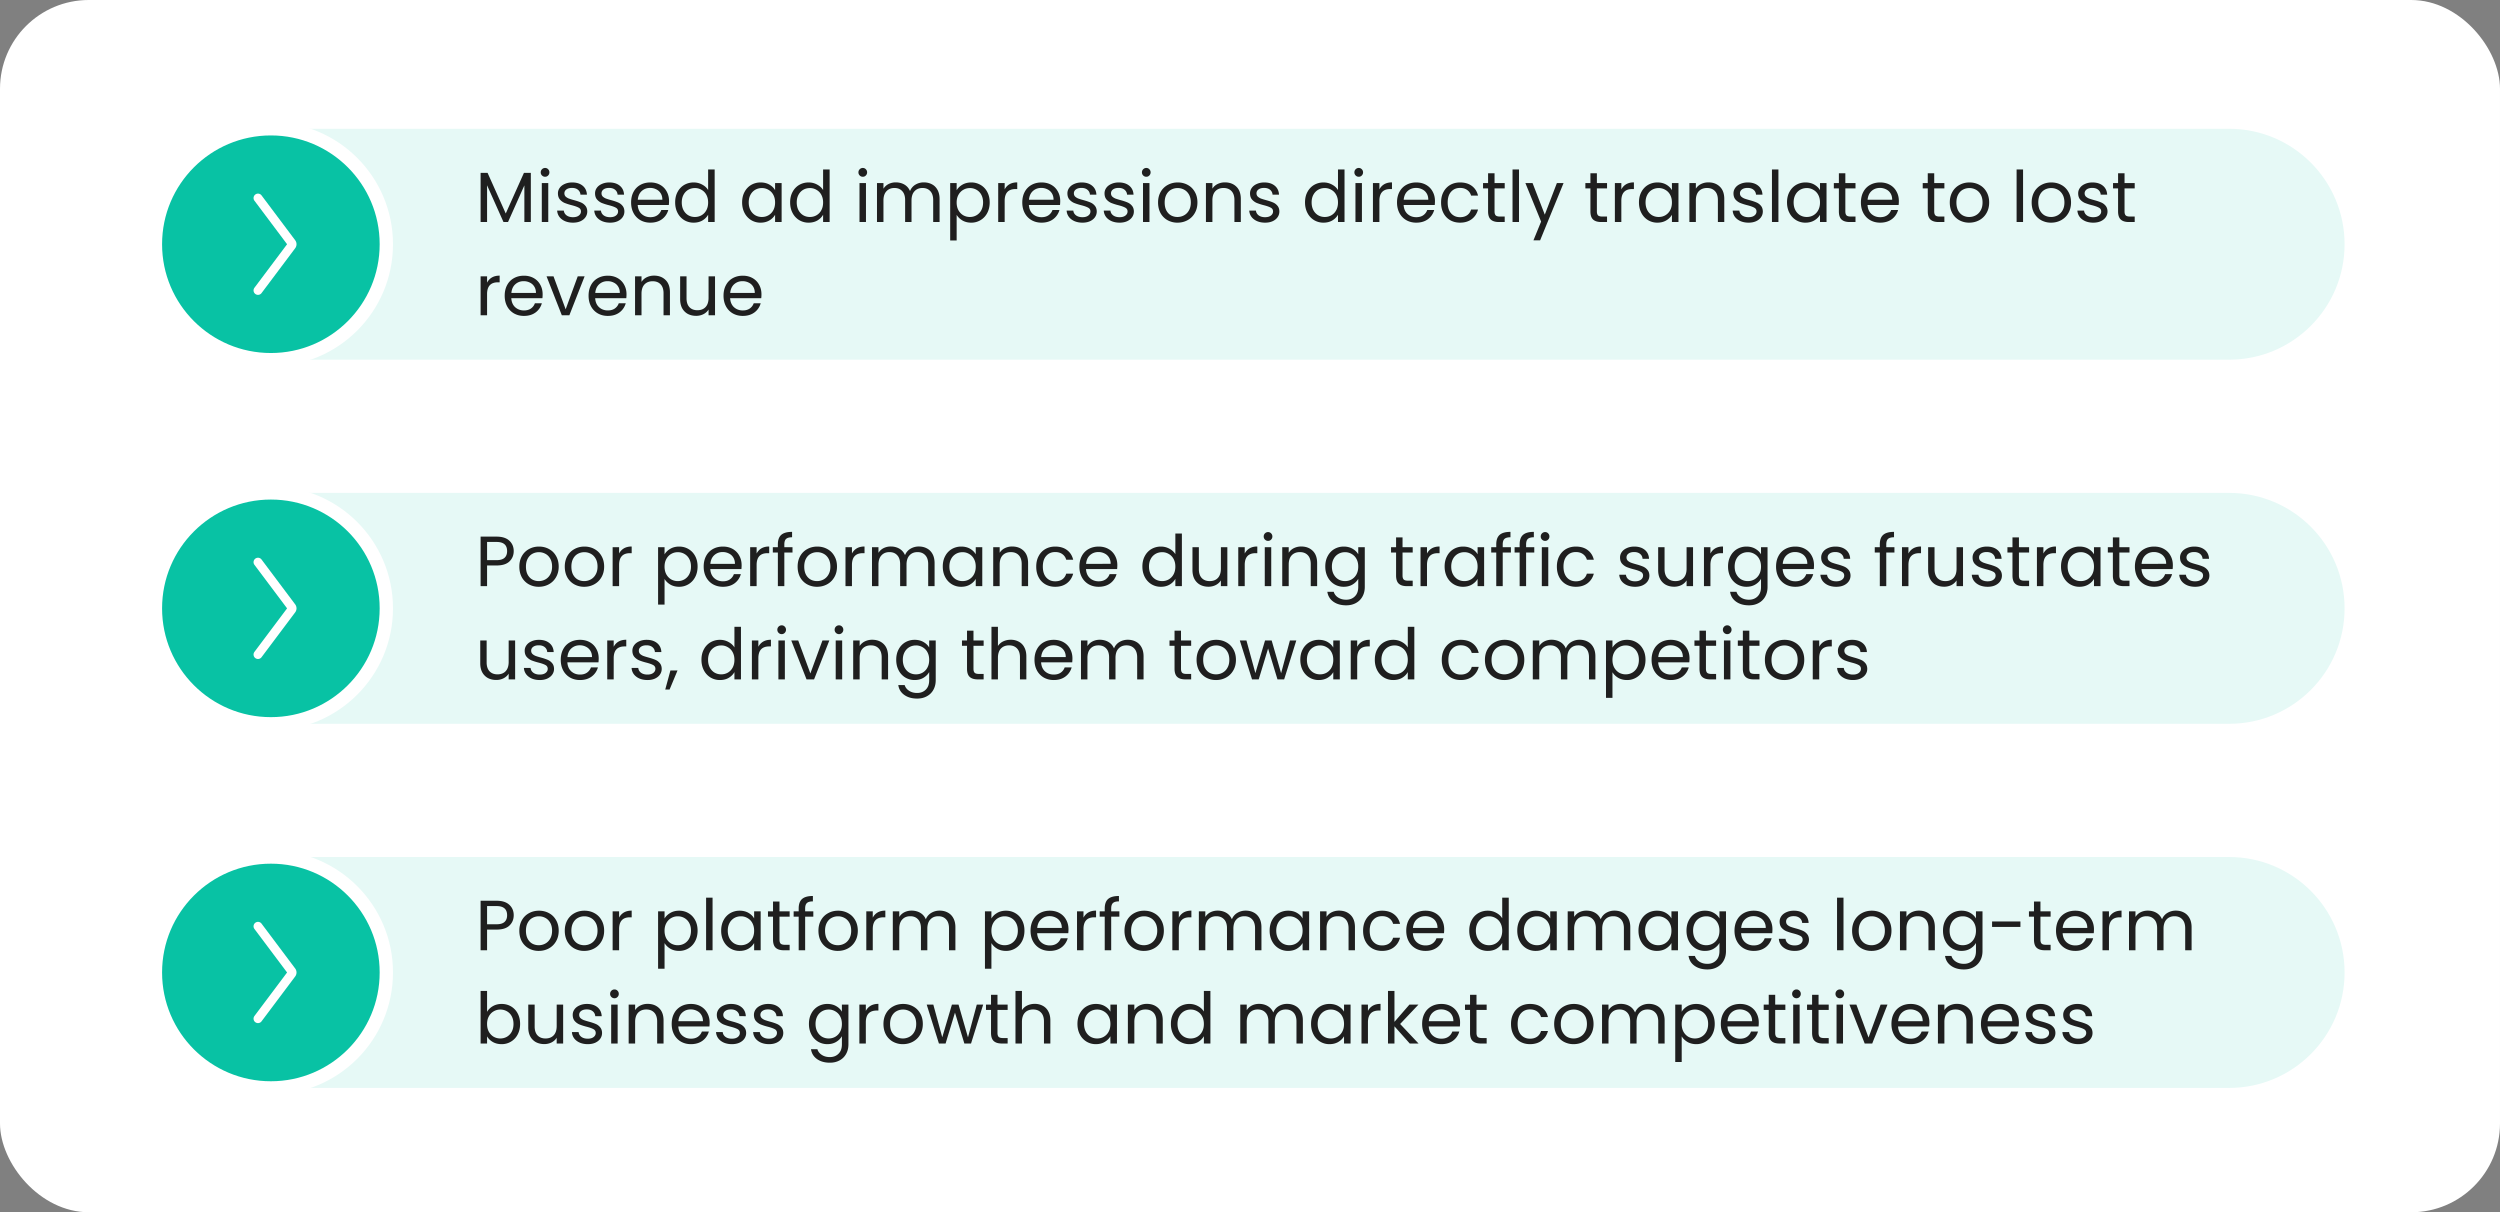 <svg xmlns="http://www.w3.org/2000/svg" width="563" height="273" fill="none"><rect width="100%" height="100%" fill="#808080" stroke="none"/><rect width="563" height="273" fill="#fff" rx="20"/><path fill="#E6F9F6" d="M60 29h442c14.359 0 26 11.64 26 26s-11.641 26-26 26H60zM60 111h442c14.359 0 26 11.641 26 26s-11.641 26-26 26H60z"/><circle cx="61" cy="137" r="26" fill="#08C2A4" stroke="#fff" stroke-width="3"/><path stroke="#fff" stroke-linecap="round" stroke-linejoin="round" stroke-width="2" d="m58.1 147.402 7.575-10.1a.5.5 0 0 0 0-.6l-7.575-10.1"/><path fill="#E6F9F6" d="M60 193h442c14.359 0 26 11.641 26 26s-11.641 26-26 26H60z"/><circle cx="61" cy="219" r="26" fill="#08C2A4" stroke="#fff" stroke-width="3"/><path stroke="#fff" stroke-linecap="round" stroke-linejoin="round" stroke-width="2" d="m58.1 229.402 7.575-10.1a.5.5 0 0 0 0-.6l-7.575-10.1"/><path fill="#1F1F1F" d="M119.544 38.928V50h-1.456v-8.256L114.408 50h-1.024l-3.696-8.272V50h-1.456V38.928h1.568l4.096 9.152 4.096-9.152zm3.221.88a.96.96 0 0 1-.704-.288.96.96 0 0 1-.288-.704q0-.416.288-.704a.96.96 0 0 1 .704-.288q.4 0 .672.288a.96.96 0 0 1 .288.704.96.96 0 0 1-.288.704.89.89 0 0 1-.672.288m.704 1.424V50h-1.456v-8.768zm5.586 8.912q-1.008 0-1.808-.336-.8-.352-1.264-.96a2.6 2.6 0 0 1-.512-1.424h1.504q.063.656.608 1.072.56.416 1.456.416.832 0 1.312-.368t.48-.928q0-.576-.512-.848-.513-.288-1.584-.56a13 13 0 0 1-1.6-.512 3 3 0 0 1-1.056-.784q-.432-.528-.432-1.376 0-.672.4-1.232t1.136-.88q.735-.336 1.68-.336 1.455 0 2.352.736.895.736.96 2.016h-1.456a1.5 1.5 0 0 0-.56-1.104q-.496-.416-1.344-.416-.784 0-1.248.336-.465.336-.464.88 0 .432.272.72.287.271.704.448.431.16 1.184.368.944.255 1.536.512.591.24 1.008.736.432.496.448 1.296 0 .72-.4 1.296t-1.136.912q-.72.32-1.664.32m8.359 0q-1.008 0-1.808-.336-.8-.352-1.264-.96a2.6 2.6 0 0 1-.512-1.424h1.504q.064.656.608 1.072.56.416 1.456.416.832 0 1.312-.368t.48-.928q0-.576-.512-.848-.512-.288-1.584-.56a13 13 0 0 1-1.6-.512 3.04 3.04 0 0 1-1.056-.784q-.432-.528-.432-1.376 0-.672.4-1.232t1.136-.88q.737-.336 1.68-.336 1.457 0 2.352.736.896.736.96 2.016h-1.456a1.5 1.5 0 0 0-.56-1.104q-.496-.416-1.344-.416-.785 0-1.248.336-.464.336-.464.88 0 .432.272.72.288.271.704.448.432.16 1.184.368.943.255 1.536.512.593.24 1.008.736.432.496.448 1.296 0 .72-.4 1.296t-1.136.912q-.72.32-1.664.32m13.256-4.864q0 .415-.048.88h-7.008q.08 1.296.88 2.032.816.72 1.968.72.944 0 1.568-.432.64-.448.896-1.184h1.568a3.8 3.8 0 0 1-1.408 2.064q-1.056.784-2.624.784-1.248 0-2.24-.56A4 4 0 0 1 142.686 48q-.56-1.04-.56-2.4t.544-2.384a3.78 3.78 0 0 1 1.52-1.568q.991-.56 2.272-.56 1.248 0 2.208.544t1.472 1.504q.528.944.528 2.144m-1.504-.304q0-.833-.368-1.424a2.32 2.32 0 0 0-1.008-.912 3 3 0 0 0-1.392-.32q-1.105 0-1.888.704-.769.704-.88 1.952zm2.881.608q0-1.344.544-2.352a3.96 3.96 0 0 1 1.488-1.584 4.2 4.2 0 0 1 2.144-.56q1.025 0 1.904.48.88.465 1.344 1.232v-4.64h1.472V50h-1.472v-1.648q-.431.785-1.28 1.296-.847.495-1.984.496a4.06 4.06 0 0 1-2.128-.576 4.05 4.05 0 0 1-1.488-1.616q-.544-1.04-.544-2.368m7.424.016q0-.991-.4-1.728a2.75 2.75 0 0 0-1.088-1.12 2.85 2.85 0 0 0-1.488-.4q-.816 0-1.488.384-.672.385-1.072 1.12t-.4 1.728q0 1.008.4 1.76.4.736 1.072 1.136.672.384 1.488.384t1.488-.384a2.86 2.86 0 0 0 1.088-1.136q.4-.752.4-1.744m7.655-.016q0-1.344.544-2.352a3.94 3.94 0 0 1 1.488-1.584 4.14 4.14 0 0 1 2.128-.56q1.151 0 2 .496.847.496 1.264 1.248v-1.6h1.472V50h-1.472v-1.632q-.432.768-1.296 1.28-.849.495-1.984.496a3.97 3.97 0 0 1-2.112-.576 4.03 4.03 0 0 1-1.488-1.616q-.544-1.04-.544-2.368m7.424.016q0-.991-.4-1.728a2.76 2.76 0 0 0-1.088-1.12 2.85 2.85 0 0 0-1.488-.4q-.816 0-1.488.384-.673.385-1.072 1.12-.4.736-.4 1.728 0 1.008.4 1.76.4.736 1.072 1.136.672.384 1.488.384t1.488-.384a2.87 2.87 0 0 0 1.088-1.136q.4-.752.4-1.744m3.388-.016q0-1.344.544-2.352a3.96 3.96 0 0 1 1.488-1.584 4.2 4.2 0 0 1 2.144-.56q1.024 0 1.904.48.88.465 1.344 1.232v-4.64h1.472V50h-1.472v-1.648q-.432.785-1.28 1.296-.848.495-1.984.496a4.06 4.06 0 0 1-2.128-.576 4.05 4.05 0 0 1-1.488-1.616q-.544-1.04-.544-2.368m7.424.016q0-.991-.4-1.728a2.75 2.75 0 0 0-1.088-1.12 2.85 2.85 0 0 0-1.488-.4q-.816 0-1.488.384-.672.385-1.072 1.12t-.4 1.728q0 1.008.4 1.76.4.736 1.072 1.136.672.384 1.488.384t1.488-.384a2.86 2.86 0 0 0 1.088-1.136q.4-.752.4-1.744m8.95-5.792a.96.96 0 0 1-.704-.288.96.96 0 0 1-.288-.704q0-.416.288-.704a.96.96 0 0 1 .704-.288q.4 0 .672.288a.96.96 0 0 1 .288.704.96.96 0 0 1-.288.704.89.89 0 0 1-.672.288m.704 1.424V50h-1.456v-8.768zm13.026-.16q1.023 0 1.824.432.8.416 1.264 1.264.464.847.464 2.064V50h-1.44v-4.96q0-1.312-.656-2-.64-.704-1.744-.704-1.137 0-1.808.736-.672.72-.672 2.096V50h-1.44v-4.96q0-1.312-.656-2-.64-.704-1.744-.704-1.136 0-1.808.736-.672.72-.672 2.096V50h-1.456v-8.768h1.456v1.264a2.9 2.9 0 0 1 1.152-1.056 3.56 3.56 0 0 1 1.616-.368q1.104 0 1.952.496.847.495 1.264 1.456a2.87 2.87 0 0 1 1.216-1.44 3.6 3.6 0 0 1 1.888-.512m7.396 1.776q.432-.752 1.28-1.248.864-.512 2-.512a4.06 4.06 0 0 1 2.112.56 3.9 3.9 0 0 1 1.504 1.584q.544 1.008.544 2.352 0 1.328-.544 2.368a4 4 0 0 1-1.504 1.616 3.97 3.97 0 0 1-2.112.576q-1.12 0-1.984-.496-.847-.512-1.296-1.264v5.776h-1.456V41.232h1.456zm5.952 2.736q0-.992-.4-1.728a2.75 2.75 0 0 0-1.088-1.12 2.95 2.95 0 0 0-1.488-.384q-.8 0-1.488.4-.672.384-1.088 1.136-.4.735-.4 1.712 0 .992.4 1.744.416.736 1.088 1.136.689.384 1.488.384.816 0 1.488-.384a2.86 2.86 0 0 0 1.088-1.136q.4-.752.4-1.76m4.861-2.928q.383-.751 1.088-1.168.72-.416 1.744-.416v1.504h-.384q-2.448 0-2.448 2.656V50h-1.456v-8.768h1.456zm12.512 2.624q0 .415-.048.88h-7.008q.08 1.296.88 2.032.816.72 1.968.72.945 0 1.568-.432.64-.448.896-1.184h1.568a3.8 3.8 0 0 1-1.408 2.064q-1.056.784-2.624.784-1.247 0-2.24-.56A4 4 0 0 1 230.779 48q-.56-1.04-.56-2.4t.544-2.384a3.8 3.8 0 0 1 1.52-1.568q.993-.56 2.272-.56 1.248 0 2.208.544t1.472 1.504q.528.944.528 2.144m-1.504-.304q0-.833-.368-1.424a2.3 2.3 0 0 0-1.008-.912 3 3 0 0 0-1.392-.32q-1.104 0-1.888.704-.768.704-.88 1.952zm6.53 5.168q-1.008 0-1.808-.336-.8-.352-1.264-.96a2.6 2.6 0 0 1-.512-1.424h1.504q.064.656.608 1.072.56.416 1.456.416.832 0 1.312-.368t.48-.928q0-.576-.512-.848-.512-.288-1.584-.56a13 13 0 0 1-1.6-.512 3.04 3.04 0 0 1-1.056-.784q-.432-.528-.432-1.376 0-.672.4-1.232t1.136-.88q.737-.336 1.68-.336 1.457 0 2.352.736.896.736.96 2.016h-1.456a1.5 1.5 0 0 0-.56-1.104q-.496-.416-1.344-.416-.785 0-1.248.336-.464.336-.464.88 0 .432.272.72.288.271.704.448.432.16 1.184.368.943.255 1.536.512.593.24 1.008.736.432.496.448 1.296 0 .72-.4 1.296t-1.136.912q-.72.32-1.664.32m8.36 0q-1.008 0-1.808-.336-.8-.352-1.264-.96a2.6 2.6 0 0 1-.512-1.424h1.504q.063.656.608 1.072.56.416 1.456.416.831 0 1.312-.368.48-.368.48-.928 0-.576-.512-.848-.513-.288-1.584-.56a13 13 0 0 1-1.6-.512 3 3 0 0 1-1.056-.784q-.432-.528-.432-1.376 0-.672.4-1.232t1.136-.88q.735-.336 1.68-.336 1.455 0 2.352.736t.96 2.016h-1.456a1.5 1.5 0 0 0-.56-1.104q-.496-.416-1.344-.416-.784 0-1.248.336t-.464.88q0 .432.272.72.287.271.704.448.431.16 1.184.368.943.255 1.536.512.591.24 1.008.736.432.496.448 1.296 0 .72-.4 1.296t-1.136.912q-.72.32-1.664.32m6.007-10.336a.96.96 0 0 1-.704-.288.96.96 0 0 1-.288-.704q0-.416.288-.704a.96.96 0 0 1 .704-.288q.4 0 .672.288a.96.96 0 0 1 .288.704.96.96 0 0 1-.288.704.89.89 0 0 1-.672.288m.704 1.424V50h-1.456v-8.768zm6.305 8.912a4.54 4.54 0 0 1-2.24-.56A4.07 4.07 0 0 1 261.357 48q-.56-1.04-.56-2.4 0-1.344.576-2.368a4 4 0 0 1 1.6-1.584q1.008-.56 2.256-.56t2.256.56q1.008.544 1.584 1.568.592 1.024.592 2.384t-.608 2.4a4.1 4.1 0 0 1-1.616 1.584q-1.024.56-2.272.56m0-1.28q.785 0 1.472-.368a2.74 2.74 0 0 0 1.104-1.104q.432-.735.432-1.792t-.416-1.792-1.088-1.088a3 3 0 0 0-1.456-.368q-.8 0-1.472.368-.655.352-1.056 1.088-.4.736-.4 1.792 0 1.072.384 1.808.4.736 1.056 1.104a3 3 0 0 0 1.44.352m10.683-7.792q1.599 0 2.592.976.992.96.992 2.784V50h-1.44v-4.96q0-1.312-.656-2-.657-.704-1.792-.704-1.153 0-1.84.72-.672.72-.672 2.096V50h-1.456v-8.768h1.456v1.248a2.9 2.9 0 0 1 1.168-1.04 3.7 3.7 0 0 1 1.648-.368m9.066 9.072q-1.008 0-1.808-.336-.8-.352-1.264-.96a2.6 2.6 0 0 1-.512-1.424h1.504q.064.656.608 1.072.56.416 1.456.416.832 0 1.312-.368t.48-.928q0-.576-.512-.848-.512-.288-1.584-.56a13 13 0 0 1-1.6-.512 3.04 3.04 0 0 1-1.056-.784q-.432-.528-.432-1.376 0-.672.4-1.232t1.136-.88q.737-.336 1.68-.336 1.457 0 2.352.736t.96 2.016h-1.456a1.5 1.5 0 0 0-.56-1.104q-.497-.416-1.344-.416-.784 0-1.248.336t-.464.88q0 .432.272.72.288.271.704.448.432.16 1.184.368.944.255 1.536.512.592.24 1.008.736.432.496.448 1.296 0 .72-.4 1.296t-1.136.912q-.72.32-1.664.32m8.977-4.56q0-1.344.544-2.352a3.96 3.96 0 0 1 1.488-1.584 4.2 4.2 0 0 1 2.144-.56q1.024 0 1.904.48.88.465 1.344 1.232v-4.64h1.472V50h-1.472v-1.648q-.432.785-1.28 1.296-.848.495-1.984.496a4.06 4.06 0 0 1-2.128-.576 4.05 4.05 0 0 1-1.488-1.616q-.544-1.04-.544-2.368m7.424.016q0-.991-.4-1.728a2.75 2.75 0 0 0-1.088-1.12 2.85 2.85 0 0 0-1.488-.4q-.816 0-1.488.384-.672.385-1.072 1.12t-.4 1.728q0 1.008.4 1.76.4.736 1.072 1.136.672.384 1.488.384t1.488-.384a2.86 2.86 0 0 0 1.088-1.136q.4-.752.4-1.744M306 39.808a.96.96 0 0 1-.704-.288.96.96 0 0 1-.288-.704q0-.416.288-.704a.96.96 0 0 1 .704-.288.9.9 0 0 1 .672.288.96.96 0 0 1 .288.704.96.96 0 0 1-.288.704.9.9 0 0 1-.672.288m.704 1.424V50h-1.456v-8.768zm3.937 1.424a2.8 2.8 0 0 1 1.088-1.168q.72-.416 1.744-.416v1.504h-.384q-2.448 0-2.448 2.656V50h-1.456v-8.768h1.456zm12.513 2.624q0 .415-.048.88h-7.008q.08 1.296.88 2.032.816.72 1.968.72.944 0 1.568-.432.64-.448.896-1.184h1.568a3.8 3.8 0 0 1-1.408 2.064q-1.056.784-2.624.784-1.248 0-2.24-.56A4 4 0 0 1 315.17 48q-.56-1.04-.56-2.4t.544-2.384a3.8 3.8 0 0 1 1.52-1.568q.992-.56 2.272-.56 1.248 0 2.208.544t1.472 1.504q.528.944.528 2.144m-1.504-.304q0-.833-.368-1.424a2.3 2.3 0 0 0-1.008-.912 3 3 0 0 0-1.392-.32q-1.104 0-1.888.704-.768.704-.88 1.952zm2.882.624q0-1.36.544-2.368a3.9 3.9 0 0 1 1.504-1.584q.975-.56 2.224-.56 1.615 0 2.656.784 1.056.784 1.392 2.176h-1.568a2.24 2.24 0 0 0-.88-1.264q-.64-.464-1.6-.464-1.248 0-2.016.864-.768.847-.768 2.416 0 1.584.768 2.448t2.016.864q.96 0 1.6-.448t.88-1.28h1.568q-.352 1.344-1.408 2.16-1.056.8-2.64.8-1.249 0-2.224-.56A3.9 3.9 0 0 1 325.076 48q-.544-1.024-.544-2.4m12.039-3.168V47.6q0 .64.272.912.272.255.943.256h1.073V50h-1.312q-1.216 0-1.824-.56t-.608-1.84v-5.168h-1.136v-1.2h1.136v-2.208h1.456v2.208h2.288v1.2zm5.508-4.272V50h-1.456V38.16zm10.033 3.072-5.28 12.896h-1.504l1.728-4.224-3.536-8.672h1.616l2.752 7.104 2.72-7.104zm7.505 1.2V47.6q0 .64.272.912.273.255.944.256h1.072V50h-1.312q-1.215 0-1.824-.56-.608-.56-.608-1.84v-5.168h-1.136v-1.2h1.136v-2.208h1.456v2.208h2.288v1.2zm5.509.224q.383-.751 1.088-1.168.72-.416 1.744-.416v1.504h-.384q-2.448 0-2.448 2.656V50h-1.456v-8.768h1.456zm3.968 2.928q0-1.344.544-2.352a3.96 3.96 0 0 1 1.488-1.584q.96-.56 2.128-.56 1.152 0 2 .496t1.264 1.248v-1.6h1.472V50h-1.472v-1.632q-.432.768-1.296 1.28-.847.495-1.984.496a4 4 0 0 1-2.112-.576 4.05 4.05 0 0 1-1.488-1.616q-.543-1.04-.544-2.368m7.424.016q0-.991-.4-1.728a2.75 2.75 0 0 0-1.088-1.12 2.85 2.85 0 0 0-1.488-.4q-.816 0-1.488.384-.672.385-1.072 1.12t-.4 1.728q0 1.008.4 1.76.4.736 1.072 1.136.672.384 1.488.384t1.488-.384a2.86 2.86 0 0 0 1.088-1.136q.4-.752.4-1.744m8.205-4.528q1.599 0 2.592.976.992.96.992 2.784V50h-1.44v-4.96q0-1.312-.656-2-.657-.704-1.792-.704-1.153 0-1.84.72-.672.72-.672 2.096V50h-1.456v-8.768h1.456v1.248a2.9 2.9 0 0 1 1.168-1.04 3.7 3.7 0 0 1 1.648-.368m9.066 9.072q-1.008 0-1.808-.336-.8-.352-1.264-.96a2.6 2.6 0 0 1-.512-1.424h1.504q.064.656.608 1.072.56.416 1.456.416.832 0 1.312-.368t.48-.928q0-.576-.512-.848-.512-.288-1.584-.56a13 13 0 0 1-1.6-.512 3.04 3.04 0 0 1-1.056-.784q-.432-.528-.432-1.376 0-.672.4-1.232t1.136-.88q.737-.336 1.68-.336 1.457 0 2.352.736t.96 2.016h-1.456a1.5 1.5 0 0 0-.56-1.104q-.497-.416-1.344-.416-.784 0-1.248.336t-.464.88q0 .432.272.72.288.271.704.448.432.16 1.184.368.944.255 1.536.512.592.24 1.008.736.432.496.448 1.296 0 .72-.4 1.296t-1.136.912q-.72.32-1.664.32m6.712-11.984V50h-1.456V38.16zm1.937 7.424q0-1.344.544-2.352a3.96 3.96 0 0 1 1.488-1.584 4.14 4.14 0 0 1 2.128-.56q1.152 0 2 .496t1.264 1.248v-1.6h1.472V50h-1.472v-1.632q-.432.768-1.296 1.28-.848.495-1.984.496a3.97 3.97 0 0 1-2.112-.576 4.05 4.05 0 0 1-1.488-1.616q-.544-1.04-.544-2.368m7.424.016q0-.991-.4-1.728a2.75 2.75 0 0 0-1.088-1.12 2.85 2.85 0 0 0-1.488-.4q-.816 0-1.488.384-.672.385-1.072 1.12t-.4 1.728q0 1.008.4 1.76.4.736 1.072 1.136.672.384 1.488.384t1.488-.384a2.86 2.86 0 0 0 1.088-1.136q.4-.752.4-1.744m5.709-3.168V47.6q0 .64.272.912.272.255.943.256h1.073V50h-1.312q-1.216 0-1.824-.56t-.608-1.84v-5.168h-1.136v-1.2h1.136v-2.208h1.456v2.208h2.288v1.2zm12.052 2.848q0 .415-.048.88h-7.008q.08 1.296.88 2.032.816.72 1.968.72.944 0 1.568-.432.64-.448.896-1.184h1.568a3.8 3.8 0 0 1-1.408 2.064q-1.056.784-2.624.784-1.248 0-2.24-.56A4 4 0 0 1 419.639 48q-.56-1.04-.56-2.4t.544-2.384a3.78 3.78 0 0 1 1.52-1.568q.991-.56 2.272-.56 1.248 0 2.208.544t1.472 1.504q.528.944.528 2.144m-1.504-.304q0-.833-.368-1.424a2.32 2.32 0 0 0-1.008-.912 3 3 0 0 0-1.392-.32q-1.105 0-1.888.704-.769.704-.88 1.952zm9.467-2.544V47.6q0 .64.272.912.272.255.944.256h1.072V50h-1.312q-1.216 0-1.824-.56t-.608-1.84v-5.168h-1.136v-1.2h1.136v-2.208h1.456v2.208h2.288v1.2zm7.876 7.712a4.54 4.54 0 0 1-2.24-.56A4.07 4.07 0 0 1 439.654 48q-.56-1.04-.56-2.4 0-1.344.576-2.368a4 4 0 0 1 1.6-1.584q1.008-.56 2.256-.56t2.256.56q1.008.544 1.584 1.568.592 1.024.592 2.384t-.608 2.4a4.1 4.1 0 0 1-1.616 1.584q-1.023.56-2.272.56m0-1.28q.785 0 1.472-.368a2.74 2.74 0 0 0 1.104-1.104q.432-.735.432-1.792t-.416-1.792-1.088-1.088a3 3 0 0 0-1.456-.368q-.8 0-1.472.368-.656.352-1.056 1.088t-.4 1.792q0 1.072.384 1.808.4.736 1.056 1.104a3 3 0 0 0 1.44.352m12.132-10.704V50h-1.456V38.16zm6.306 11.984a4.53 4.53 0 0 1-2.24-.56A4.07 4.07 0 0 1 458.092 48q-.56-1.04-.56-2.4 0-1.344.576-2.368a4 4 0 0 1 1.6-1.584q1.008-.56 2.256-.56t2.256.56q1.008.544 1.584 1.568.591 1.024.592 2.384 0 1.36-.608 2.4a4.13 4.13 0 0 1-1.616 1.584q-1.024.56-2.272.56m0-1.28q.783 0 1.472-.368a2.76 2.76 0 0 0 1.104-1.104q.432-.735.432-1.792t-.416-1.792-1.088-1.088a3 3 0 0 0-1.456-.368q-.8 0-1.472.368-.657.352-1.056 1.088-.4.736-.4 1.792 0 1.072.384 1.808.399.736 1.056 1.104.656.352 1.44.352m9.514 1.28q-1.008 0-1.808-.336-.8-.352-1.264-.96a2.6 2.6 0 0 1-.512-1.424h1.504q.064.656.608 1.072.56.416 1.456.416.832 0 1.312-.368t.48-.928q0-.576-.512-.848-.512-.288-1.584-.56a13 13 0 0 1-1.6-.512 3.04 3.04 0 0 1-1.056-.784q-.432-.528-.432-1.376 0-.672.4-1.232t1.136-.88q.737-.336 1.68-.336 1.457 0 2.352.736t.96 2.016h-1.456a1.5 1.5 0 0 0-.56-1.104q-.497-.416-1.344-.416-.784 0-1.248.336t-.464.88q0 .432.272.72.288.271.704.448.432.16 1.184.368.944.255 1.536.512.592.24 1.008.736.432.496.448 1.296 0 .72-.4 1.296t-1.136.912q-.72.32-1.664.32m7.032-7.712V47.6q0 .64.272.912.272.255.943.256h1.073V50h-1.312q-1.216 0-1.824-.56t-.608-1.84v-5.168h-1.136v-1.2h1.136v-2.208h1.456v2.208h2.288v1.2zM109.688 63.656a2.8 2.8 0 0 1 1.088-1.168q.72-.416 1.744-.416v1.504h-.384q-2.448 0-2.448 2.656V71h-1.456v-8.768h1.456zm12.513 2.624q0 .415-.048.88h-7.008q.08 1.296.88 2.032.816.72 1.968.72.944 0 1.568-.432.64-.448.896-1.184h1.568a3.8 3.8 0 0 1-1.408 2.064q-1.056.784-2.624.784-1.248 0-2.24-.56A4 4 0 0 1 114.217 69q-.56-1.04-.56-2.4t.544-2.384a3.78 3.78 0 0 1 1.52-1.568q.991-.56 2.272-.56 1.248 0 2.208.544t1.472 1.504q.528.944.528 2.144m-1.504-.304q0-.833-.368-1.424a2.32 2.32 0 0 0-1.008-.912 3 3 0 0 0-1.392-.32q-1.105 0-1.888.704-.769.704-.88 1.952zm6.69 3.68 2.72-7.424h1.552L128.219 71h-1.696l-3.44-8.768h1.568zm13.704-3.376q0 .415-.048.88h-7.008q.08 1.296.88 2.032.816.72 1.968.72.944 0 1.568-.432.64-.448.896-1.184h1.568a3.8 3.8 0 0 1-1.408 2.064q-1.055.784-2.624.784-1.248 0-2.24-.56A4 4 0 0 1 133.107 69q-.56-1.04-.56-2.4t.544-2.384a3.8 3.8 0 0 1 1.52-1.568q.993-.56 2.272-.56 1.248 0 2.208.544t1.472 1.504q.528.944.528 2.144m-1.504-.304q0-.833-.368-1.424a2.3 2.3 0 0 0-1.008-.912 3 3 0 0 0-1.392-.32q-1.104 0-1.888.704-.768.704-.88 1.952zm7.698-3.904q1.6 0 2.592.976.993.96.992 2.784V71h-1.44v-4.96q0-1.312-.656-2-.655-.704-1.792-.704-1.152 0-1.84.72-.672.72-.672 2.096V71h-1.456v-8.768h1.456v1.248a2.9 2.9 0 0 1 1.168-1.04 3.7 3.7 0 0 1 1.648-.368m13.739.16V71h-1.456v-1.296q-.417.672-1.168 1.056a3.6 3.6 0 0 1-1.632.368q-1.024 0-1.84-.416a3.2 3.2 0 0 1-1.296-1.28q-.464-.848-.464-2.064v-5.136h1.44v4.944q0 1.296.656 2 .655.688 1.792.688 1.167 0 1.84-.72.672-.72.672-2.096v-4.816zm10.458 4.048q0 .415-.048.88h-7.008q.08 1.296.88 2.032.816.72 1.968.72.944 0 1.568-.432.64-.448.896-1.184h1.568a3.8 3.8 0 0 1-1.408 2.064q-1.056.784-2.624.784-1.248 0-2.24-.56A4 4 0 0 1 163.498 69q-.56-1.04-.56-2.4t.544-2.384a3.8 3.8 0 0 1 1.52-1.568q.992-.56 2.272-.56 1.248 0 2.208.544t1.472 1.504q.528.944.528 2.144m-1.504-.304q0-.833-.368-1.424a2.3 2.3 0 0 0-1.008-.912 3 3 0 0 0-1.392-.32q-1.104 0-1.888.704-.768.704-.88 1.952zM115.688 124.112q0 1.392-.96 2.32-.944.912-2.896.912h-2.144V132h-1.456v-11.152h3.6q1.888 0 2.864.912.992.912.992 2.352m-3.856 2.032q1.216 0 1.792-.528t.576-1.504q0-2.064-2.368-2.064h-2.144v4.096zm9.49 6a4.54 4.54 0 0 1-2.24-.56 4.06 4.06 0 0 1-1.568-1.584q-.56-1.04-.56-2.4 0-1.344.576-2.368a4 4 0 0 1 1.6-1.584q1.008-.56 2.256-.56t2.256.56q1.008.544 1.584 1.568.592 1.024.592 2.384t-.608 2.4a4.1 4.1 0 0 1-1.616 1.584q-1.024.56-2.272.56m0-1.28q.783 0 1.472-.368a2.75 2.75 0 0 0 1.104-1.104q.432-.736.432-1.792t-.416-1.792-1.088-1.088a3 3 0 0 0-1.456-.368q-.8 0-1.472.368-.657.352-1.056 1.088-.4.736-.4 1.792 0 1.072.384 1.808.399.737 1.056 1.104.656.352 1.44.352m10.234 1.28a4.54 4.54 0 0 1-2.24-.56 4.07 4.07 0 0 1-1.568-1.584q-.56-1.04-.56-2.4 0-1.344.576-2.368a4 4 0 0 1 1.6-1.584q1.008-.56 2.256-.56t2.256.56q1.008.544 1.584 1.568.592 1.024.592 2.384t-.608 2.4a4.1 4.1 0 0 1-1.616 1.584q-1.024.56-2.272.56m0-1.28q.784 0 1.472-.368a2.74 2.74 0 0 0 1.104-1.104q.432-.736.432-1.792t-.416-1.792-1.088-1.088a3 3 0 0 0-1.456-.368q-.8 0-1.472.368-.655.352-1.056 1.088-.4.736-.4 1.792 0 1.072.384 1.808.4.737 1.056 1.104.656.352 1.44.352m7.866-6.208a2.8 2.8 0 0 1 1.088-1.168q.72-.416 1.744-.416v1.504h-.384q-2.448 0-2.448 2.656V132h-1.456v-8.768h1.456zm10.235.192q.431-.752 1.28-1.248.863-.512 2-.512 1.167 0 2.112.56.96.56 1.504 1.584.544 1.008.544 2.352 0 1.328-.544 2.368a4.01 4.01 0 0 1-3.616 2.192q-1.12 0-1.984-.496-.849-.512-1.296-1.264v5.776h-1.456v-12.928h1.456zm5.952 2.736q0-.991-.4-1.728a2.76 2.76 0 0 0-1.088-1.12 2.95 2.95 0 0 0-1.488-.384q-.801 0-1.488.4-.672.384-1.088 1.136-.4.736-.4 1.712 0 .992.4 1.744.416.736 1.088 1.136a3 3 0 0 0 1.488.384q.816 0 1.488-.384a2.87 2.87 0 0 0 1.088-1.136q.4-.752.4-1.76m11.404-.304q0 .416-.048.88h-7.008q.08 1.296.88 2.032.816.72 1.968.72.944 0 1.568-.432.64-.448.896-1.184h1.568a3.8 3.8 0 0 1-1.408 2.064q-1.056.784-2.624.784-1.248 0-2.24-.56a4 4 0 0 1-1.536-1.584q-.56-1.04-.56-2.4t.544-2.384a3.8 3.8 0 0 1 1.52-1.568q.993-.56 2.272-.56 1.248 0 2.208.544a3.7 3.7 0 0 1 1.472 1.504q.528.944.528 2.144m-1.504-.304q0-.832-.368-1.424a2.3 2.3 0 0 0-1.008-.912 3 3 0 0 0-1.392-.32q-1.104 0-1.888.704-.768.704-.88 1.952zm4.882-2.32a2.8 2.8 0 0 1 1.088-1.168q.72-.416 1.744-.416v1.504h-.384q-2.448 0-2.448 2.656V132h-1.456v-8.768h1.456zm8.081-.224h-1.84V132h-1.456v-7.568h-1.136v-1.2h1.136v-.624q0-1.472.752-2.144.768-.688 2.448-.688v1.216q-.96 0-1.36.384-.384.368-.384 1.232v.624h1.84zm5.522 7.712a4.54 4.54 0 0 1-2.24-.56 4.06 4.06 0 0 1-1.568-1.584q-.56-1.04-.56-2.4 0-1.344.576-2.368a4 4 0 0 1 1.6-1.584q1.008-.56 2.256-.56t2.256.56q1.008.544 1.584 1.568.591 1.024.592 2.384 0 1.36-.608 2.4a4.1 4.1 0 0 1-1.616 1.584q-1.024.56-2.272.56m0-1.28q.783 0 1.472-.368a2.75 2.75 0 0 0 1.104-1.104q.432-.736.432-1.792t-.416-1.792-1.088-1.088a3 3 0 0 0-1.456-.368q-.8 0-1.472.368-.657.352-1.056 1.088-.4.736-.4 1.792 0 1.072.384 1.808.399.737 1.056 1.104.656.352 1.44.352m7.866-6.208a2.8 2.8 0 0 1 1.088-1.168q.72-.416 1.744-.416v1.504h-.384q-2.448 0-2.448 2.656V132h-1.456v-8.768h1.456zm15.057-1.584q1.023 0 1.824.432.8.416 1.264 1.264.464.847.464 2.064V132h-1.44v-4.96q0-1.312-.656-2-.64-.704-1.744-.704-1.137 0-1.808.736-.672.72-.672 2.096V132h-1.44v-4.96q0-1.312-.656-2-.64-.704-1.744-.704-1.136 0-1.808.736-.672.72-.672 2.096V132h-1.456v-8.768h1.456v1.264a2.9 2.9 0 0 1 1.152-1.056 3.56 3.56 0 0 1 1.616-.368q1.104 0 1.952.496t1.264 1.456a2.87 2.87 0 0 1 1.216-1.44 3.6 3.6 0 0 1 1.888-.512m5.396 4.512q0-1.344.544-2.352a3.95 3.95 0 0 1 1.488-1.584 4.15 4.15 0 0 1 2.128-.56q1.152 0 2 .496t1.264 1.248v-1.6h1.472V132h-1.472v-1.632q-.432.768-1.296 1.28-.848.496-1.984.496a3.97 3.97 0 0 1-2.112-.576 4.05 4.05 0 0 1-1.488-1.616q-.544-1.04-.544-2.368m7.424.016q0-.992-.4-1.728a2.75 2.75 0 0 0-1.088-1.12 2.85 2.85 0 0 0-1.488-.4q-.816 0-1.488.384a2.8 2.8 0 0 0-1.072 1.12q-.4.736-.4 1.728 0 1.008.4 1.76.4.736 1.072 1.136.672.384 1.488.384t1.488-.384a2.86 2.86 0 0 0 1.088-1.136q.4-.752.4-1.744m8.205-4.528q1.599 0 2.592.976.992.96.992 2.784V132h-1.44v-4.96q0-1.312-.656-2-.657-.704-1.792-.704-1.153 0-1.84.72-.672.72-.672 2.096V132h-1.456v-8.768h1.456v1.248a2.9 2.9 0 0 1 1.168-1.04 3.7 3.7 0 0 1 1.648-.368m5.418 4.528q0-1.36.544-2.368a3.9 3.9 0 0 1 1.504-1.584q.976-.56 2.224-.56 1.616 0 2.656.784 1.056.784 1.392 2.176h-1.568a2.24 2.24 0 0 0-.88-1.264q-.64-.464-1.6-.464-1.248 0-2.016.864-.768.848-.768 2.416 0 1.584.768 2.448t2.016.864q.96 0 1.6-.448t.88-1.28h1.568q-.352 1.344-1.408 2.16-1.056.8-2.64.8-1.248 0-2.224-.56a3.9 3.9 0 0 1-1.504-1.584q-.544-1.024-.544-2.4m18.263-.32q0 .416-.048.88h-7.008q.08 1.296.88 2.032.816.72 1.968.72.944 0 1.568-.432.64-.448.896-1.184h1.568a3.8 3.8 0 0 1-1.408 2.064q-1.056.784-2.624.784-1.248 0-2.24-.56a4 4 0 0 1-1.536-1.584q-.56-1.04-.56-2.4t.544-2.384a3.78 3.78 0 0 1 1.52-1.568q.991-.56 2.272-.56 1.248 0 2.208.544t1.472 1.504q.528.944.528 2.144m-1.504-.304q0-.832-.368-1.424a2.33 2.33 0 0 0-1.008-.912 3 3 0 0 0-1.392-.32q-1.105 0-1.888.704-.768.704-.88 1.952zm7.147.608q0-1.344.544-2.352a3.95 3.95 0 0 1 1.488-1.584 4.2 4.2 0 0 1 2.144-.56q1.024 0 1.904.48.88.464 1.344 1.232v-4.64h1.472V132h-1.472v-1.648q-.432.785-1.28 1.296-.848.496-1.984.496a4.06 4.06 0 0 1-2.128-.576 4.05 4.05 0 0 1-1.488-1.616q-.544-1.04-.544-2.368m7.424.016q0-.992-.4-1.728a2.75 2.75 0 0 0-1.088-1.12 2.85 2.85 0 0 0-1.488-.4q-.816 0-1.488.384a2.8 2.8 0 0 0-1.072 1.12q-.4.736-.4 1.728 0 1.008.4 1.76.4.736 1.072 1.136.672.384 1.488.384t1.488-.384a2.86 2.86 0 0 0 1.088-1.136q.4-.752.4-1.744m11.709-4.368V132h-1.456v-1.296q-.417.672-1.168 1.056a3.6 3.6 0 0 1-1.632.368q-1.024 0-1.84-.416a3.2 3.2 0 0 1-1.296-1.28q-.464-.847-.464-2.064v-5.136h1.44v4.944q0 1.296.656 2 .655.688 1.792.688 1.167 0 1.84-.72.672-.72.672-2.096v-4.816zm3.914 1.424a2.8 2.8 0 0 1 1.088-1.168q.72-.416 1.744-.416v1.504h-.384q-2.448 0-2.448 2.656V132h-1.456v-8.768h1.456zm5.265-2.848a.96.96 0 0 1-.704-.288.96.96 0 0 1-.288-.704q0-.416.288-.704a.96.96 0 0 1 .704-.288.9.9 0 0 1 .672.288.96.96 0 0 1 .288.704.96.96 0 0 1-.288.704.9.9 0 0 1-.672.288m.704 1.424V132h-1.456v-8.768zm6.753-.16q1.6 0 2.592.976.993.96.992 2.784V132h-1.44v-4.96q0-1.312-.656-2-.655-.704-1.792-.704-1.152 0-1.84.72-.672.72-.672 2.096V132h-1.456v-8.768h1.456v1.248a2.9 2.9 0 0 1 1.168-1.04 3.7 3.7 0 0 1 1.648-.368m9.579.016q1.135 0 1.984.496.864.496 1.28 1.248v-1.6h1.472v8.96q0 1.2-.512 2.128a3.63 3.63 0 0 1-1.472 1.472q-.945.528-2.208.528-1.728 0-2.88-.816t-1.36-2.224h1.44q.24.8.992 1.28.752.496 1.808.496 1.2 0 1.952-.752.768-.751.768-2.112v-1.84q-.432.768-1.28 1.28t-1.984.512a4.06 4.06 0 0 1-2.128-.576 4.03 4.03 0 0 1-1.488-1.616q-.544-1.04-.544-2.368 0-1.344.544-2.352a3.94 3.94 0 0 1 1.488-1.584 4.15 4.15 0 0 1 2.128-.56m3.264 4.512q0-.992-.4-1.728a2.76 2.76 0 0 0-1.088-1.12 2.85 2.85 0 0 0-1.488-.4q-.816 0-1.488.384a2.8 2.8 0 0 0-1.072 1.12q-.4.736-.4 1.728 0 1.008.4 1.76.4.736 1.072 1.136.672.384 1.488.384t1.488-.384a2.87 2.87 0 0 0 1.088-1.136q.4-.752.4-1.744m9.974-3.168v5.168q0 .64.272.912.272.256.944.256h1.072V132h-1.312q-1.216 0-1.824-.56t-.608-1.84v-5.168h-1.136v-1.2h1.136v-2.208h1.456v2.208h2.288v1.2zm5.508.224a2.8 2.8 0 0 1 1.088-1.168q.72-.416 1.744-.416v1.504h-.384q-2.448 0-2.448 2.656V132h-1.456v-8.768h1.456zm3.969 2.928q0-1.344.544-2.352a3.94 3.94 0 0 1 1.488-1.584 4.15 4.15 0 0 1 2.128-.56q1.151 0 2 .496.847.496 1.264 1.248v-1.6h1.472V132h-1.472v-1.632q-.432.768-1.296 1.28-.849.496-1.984.496a3.97 3.97 0 0 1-2.112-.576 4.03 4.03 0 0 1-1.488-1.616q-.544-1.04-.544-2.368m7.424.016q0-.992-.4-1.728a2.76 2.76 0 0 0-1.088-1.12 2.85 2.85 0 0 0-1.488-.4q-.816 0-1.488.384a2.8 2.8 0 0 0-1.072 1.12q-.4.736-.4 1.728 0 1.008.4 1.76.4.736 1.072 1.136.672.384 1.488.384t1.488-.384a2.87 2.87 0 0 0 1.088-1.136q.4-.752.4-1.744m7.5-3.168h-1.84V132h-1.456v-7.568h-1.136v-1.2h1.136v-.624q0-1.472.752-2.144.768-.688 2.448-.688v1.216q-.96 0-1.36.384-.384.368-.384 1.232v.624h1.84zm5.266 0h-1.84V132h-1.456v-7.568h-1.136v-1.2h1.136v-.624q0-1.472.752-2.144.768-.688 2.448-.688v1.216q-.96 0-1.36.384-.384.368-.384 1.232v.624h1.84zm2.449-2.624a.96.96 0 0 1-.704-.288.96.96 0 0 1-.288-.704q0-.416.288-.704a.96.96 0 0 1 .704-.288q.4 0 .672.288a.96.96 0 0 1 .288.704.96.96 0 0 1-.288.704.89.89 0 0 1-.672.288m.704 1.424V132h-1.456v-8.768zm1.938 4.368q0-1.36.544-2.368a3.9 3.9 0 0 1 1.504-1.584q.976-.56 2.224-.56 1.616 0 2.656.784 1.056.784 1.392 2.176h-1.568a2.24 2.24 0 0 0-.88-1.264q-.64-.464-1.6-.464-1.248 0-2.016.864-.768.848-.768 2.416 0 1.584.768 2.448t2.016.864q.96 0 1.6-.448t.88-1.28h1.568q-.352 1.344-1.408 2.16-1.056.8-2.64.8-1.248 0-2.224-.56a3.9 3.9 0 0 1-1.504-1.584q-.544-1.024-.544-2.4m17.632 4.544q-1.007 0-1.808-.336-.8-.353-1.264-.96a2.6 2.6 0 0 1-.512-1.424h1.504q.065.656.608 1.072.56.416 1.456.416.832 0 1.312-.368t.48-.928a.9.9 0 0 0-.512-.848q-.512-.288-1.584-.56a13 13 0 0 1-1.6-.512 3.04 3.04 0 0 1-1.056-.784q-.432-.528-.432-1.376 0-.672.4-1.232t1.136-.88q.736-.336 1.68-.336 1.457 0 2.352.736.897.736.96 2.016h-1.456q-.048-.689-.56-1.104-.495-.416-1.344-.416-.783 0-1.248.336t-.464.88q0 .432.272.72.288.272.704.448.432.16 1.184.368.945.256 1.536.512.592.24 1.008.736.433.497.448 1.296 0 .72-.4 1.296t-1.136.912q-.72.32-1.664.32m13.032-8.912V132h-1.456v-1.296q-.417.672-1.168 1.056a3.6 3.6 0 0 1-1.632.368q-1.024 0-1.84-.416a3.2 3.2 0 0 1-1.296-1.28q-.465-.847-.464-2.064v-5.136h1.44v4.944q0 1.296.656 2 .655.688 1.792.688 1.168 0 1.84-.72t.672-2.096v-4.816zm3.914 1.424a2.8 2.8 0 0 1 1.088-1.168q.72-.416 1.744-.416v1.504h-.384q-2.448 0-2.448 2.656V132h-1.456v-8.768h1.456zm8.129-1.568q1.135 0 1.984.496.864.496 1.28 1.248v-1.6h1.472v8.96q0 1.2-.512 2.128a3.63 3.63 0 0 1-1.472 1.472q-.945.528-2.208.528-1.728 0-2.88-.816t-1.36-2.224h1.44q.24.8.992 1.28.752.496 1.808.496 1.2 0 1.952-.752.768-.751.768-2.112v-1.84q-.432.768-1.28 1.28t-1.984.512a4.06 4.06 0 0 1-2.128-.576 4.03 4.03 0 0 1-1.488-1.616q-.544-1.04-.544-2.368 0-1.344.544-2.352a3.94 3.94 0 0 1 1.488-1.584 4.15 4.15 0 0 1 2.128-.56m3.264 4.512q0-.992-.4-1.728a2.76 2.76 0 0 0-1.088-1.12 2.85 2.85 0 0 0-1.488-.4q-.816 0-1.488.384a2.8 2.8 0 0 0-1.072 1.12q-.4.736-.4 1.728 0 1.008.4 1.76.4.736 1.072 1.136.672.384 1.488.384t1.488-.384a2.87 2.87 0 0 0 1.088-1.136q.4-.752.4-1.744m11.932-.32q0 .416-.048.88h-7.008q.08 1.296.88 2.032.816.72 1.968.72.945 0 1.568-.432.64-.448.896-1.184h1.568a3.8 3.8 0 0 1-1.408 2.064q-1.055.784-2.624.784-1.248 0-2.24-.56a4 4 0 0 1-1.536-1.584q-.56-1.04-.56-2.4t.544-2.384a3.8 3.8 0 0 1 1.52-1.568q.993-.56 2.272-.56 1.248 0 2.208.544a3.7 3.7 0 0 1 1.472 1.504q.528.944.528 2.144m-1.504-.304q0-.832-.368-1.424a2.3 2.3 0 0 0-1.008-.912 3 3 0 0 0-1.392-.32q-1.104 0-1.888.704-.768.704-.88 1.952zm6.53 5.168q-1.008 0-1.808-.336-.8-.353-1.264-.96a2.6 2.6 0 0 1-.512-1.424h1.504q.064.656.608 1.072.56.416 1.456.416.832 0 1.312-.368t.48-.928q0-.576-.512-.848-.512-.288-1.584-.56a13 13 0 0 1-1.6-.512 3.04 3.04 0 0 1-1.056-.784q-.432-.528-.432-1.376 0-.672.4-1.232t1.136-.88q.737-.336 1.68-.336 1.457 0 2.352.736t.96 2.016h-1.456a1.5 1.5 0 0 0-.56-1.104q-.497-.416-1.344-.416-.784 0-1.248.336t-.464.88q0 .432.272.72.288.272.704.448.432.16 1.184.368.944.256 1.536.512.592.24 1.008.736.432.497.448 1.296 0 .72-.4 1.296t-1.136.912q-.72.32-1.664.32m13.089-7.712h-1.84V132h-1.456v-7.568h-1.136v-1.2h1.136v-.624q0-1.472.752-2.144.768-.688 2.448-.688v1.216q-.96 0-1.36.384-.384.368-.384 1.232v.624h1.84zm3.154.224a2.8 2.8 0 0 1 1.088-1.168q.72-.416 1.744-.416v1.504h-.384q-2.448 0-2.448 2.656V132h-1.456v-8.768h1.456zm12.289-1.424V132h-1.456v-1.296q-.417.672-1.168 1.056a3.6 3.6 0 0 1-1.632.368q-1.024 0-1.84-.416a3.2 3.2 0 0 1-1.296-1.28q-.464-.847-.464-2.064v-5.136h1.44v4.944q0 1.296.656 2 .655.688 1.792.688 1.168 0 1.84-.72t.672-2.096v-4.816zm5.562 8.912q-1.008 0-1.808-.336-.8-.353-1.264-.96a2.6 2.6 0 0 1-.512-1.424h1.504q.064.656.608 1.072.56.416 1.456.416.832 0 1.312-.368t.48-.928q0-.576-.512-.848-.512-.288-1.584-.56a13 13 0 0 1-1.6-.512 3.04 3.04 0 0 1-1.056-.784q-.432-.528-.432-1.376 0-.672.4-1.232t1.136-.88q.737-.336 1.68-.336 1.457 0 2.352.736t.96 2.016h-1.456a1.5 1.5 0 0 0-.56-1.104q-.497-.416-1.344-.416-.785 0-1.248.336-.464.336-.464.88 0 .432.272.72.288.272.704.448.432.16 1.184.368.944.256 1.536.512.593.24 1.008.736.432.497.448 1.296 0 .72-.4 1.296t-1.136.912q-.72.32-1.664.32m7.031-7.712v5.168q0 .64.272.912.272.256.944.256h1.072V132h-1.312q-1.215 0-1.824-.56-.608-.56-.608-1.84v-5.168h-1.136v-1.2h1.136v-2.208h1.456v2.208h2.288v1.2zm5.508.224a2.8 2.8 0 0 1 1.088-1.168q.72-.416 1.744-.416v1.504h-.384q-2.448 0-2.448 2.656V132h-1.456v-8.768h1.456zm3.969 2.928q0-1.344.544-2.352a3.95 3.95 0 0 1 1.488-1.584 4.15 4.15 0 0 1 2.128-.56q1.152 0 2 .496t1.264 1.248v-1.6h1.472V132h-1.472v-1.632q-.432.768-1.296 1.28-.848.496-1.984.496a3.97 3.97 0 0 1-2.112-.576 4.05 4.05 0 0 1-1.488-1.616q-.544-1.04-.544-2.368m7.424.016q0-.992-.4-1.728a2.75 2.75 0 0 0-1.088-1.12 2.85 2.85 0 0 0-1.488-.4q-.816 0-1.488.384a2.8 2.8 0 0 0-1.072 1.12q-.4.736-.4 1.728 0 1.008.4 1.76.4.736 1.072 1.136.672.384 1.488.384t1.488-.384a2.86 2.86 0 0 0 1.088-1.136q.4-.752.4-1.744m5.709-3.168v5.168q0 .64.272.912.272.256.944.256h1.072V132h-1.312q-1.216 0-1.824-.56t-.608-1.84v-5.168h-1.136v-1.2h1.136v-2.208h1.456v2.208h2.288v1.2zm12.052 2.848q0 .416-.048.88h-7.008q.08 1.296.88 2.032.816.72 1.968.72.944 0 1.568-.432.64-.448.896-1.184h1.568a3.8 3.8 0 0 1-1.408 2.064q-1.056.784-2.624.784-1.248 0-2.24-.56a4 4 0 0 1-1.536-1.584q-.56-1.04-.56-2.4t.544-2.384a3.78 3.78 0 0 1 1.52-1.568q.991-.56 2.272-.56 1.248 0 2.208.544t1.472 1.504q.528.944.528 2.144m-1.504-.304q0-.832-.368-1.424a2.33 2.33 0 0 0-1.008-.912 3 3 0 0 0-1.392-.32q-1.105 0-1.888.704-.769.704-.88 1.952zm6.53 5.168q-1.008 0-1.808-.336-.8-.353-1.264-.96a2.6 2.6 0 0 1-.512-1.424h1.504q.063.656.608 1.072.56.416 1.456.416.832 0 1.312-.368t.48-.928q0-.576-.512-.848-.513-.288-1.584-.56a13 13 0 0 1-1.6-.512 3 3 0 0 1-1.056-.784q-.432-.528-.432-1.376 0-.672.4-1.232t1.136-.88q.735-.336 1.68-.336 1.455 0 2.352.736.895.736.96 2.016h-1.456a1.5 1.5 0 0 0-.56-1.104q-.497-.416-1.344-.416-.785 0-1.248.336-.465.336-.464.88 0 .432.272.72.288.272.704.448.432.16 1.184.368.944.256 1.536.512.591.24 1.008.736.432.497.448 1.296 0 .72-.4 1.296t-1.136.912q-.72.32-1.664.32m-378.344 12.088V153h-1.456v-1.296q-.416.672-1.168 1.056a3.6 3.6 0 0 1-1.632.368q-1.024 0-1.84-.416a3.2 3.2 0 0 1-1.296-1.28q-.464-.847-.464-2.064v-5.136h1.44v4.944q0 1.296.656 2 .656.688 1.792.688 1.168 0 1.84-.72t.672-2.096v-4.816zm5.562 8.912q-1.008 0-1.808-.336-.8-.353-1.264-.96a2.6 2.6 0 0 1-.512-1.424h1.504q.065.656.608 1.072.56.416 1.456.416.832 0 1.312-.368t.48-.928a.9.9 0 0 0-.512-.848q-.511-.288-1.584-.56a13 13 0 0 1-1.6-.512 3.04 3.04 0 0 1-1.056-.784q-.432-.528-.432-1.376 0-.672.4-1.232t1.136-.88q.737-.336 1.68-.336 1.457 0 2.352.736.897.737.96 2.016h-1.456q-.047-.689-.56-1.104-.495-.416-1.344-.416-.783 0-1.248.336t-.464.88q0 .432.272.72.288.272.704.448.432.16 1.184.368.945.256 1.536.512.593.24 1.008.736.433.497.448 1.296 0 .72-.4 1.296t-1.136.912q-.72.32-1.664.32m13.256-4.864q0 .416-.048.88h-7.008q.08 1.296.88 2.032.816.72 1.968.72.944 0 1.568-.432.64-.448.896-1.184h1.568a3.8 3.8 0 0 1-1.408 2.064q-1.056.784-2.624.784-1.248 0-2.24-.56a4 4 0 0 1-1.536-1.584q-.56-1.04-.56-2.4t.544-2.384a3.78 3.78 0 0 1 1.52-1.568q.991-.56 2.272-.56 1.248 0 2.208.544t1.472 1.504q.528.944.528 2.144m-1.504-.304q0-.832-.368-1.424a2.33 2.33 0 0 0-1.008-.912 3 3 0 0 0-1.392-.32q-1.105 0-1.888.704-.769.704-.88 1.952zm4.882-2.32a2.8 2.8 0 0 1 1.088-1.168q.72-.416 1.744-.416v1.504h-.384q-2.448 0-2.448 2.656V153h-1.456v-8.768h1.456zm7.616 7.488q-1.007 0-1.808-.336-.8-.353-1.264-.96a2.6 2.6 0 0 1-.512-1.424h1.504q.065.656.608 1.072.56.416 1.456.416.832 0 1.312-.368t.48-.928a.9.9 0 0 0-.512-.848q-.512-.288-1.584-.56a13 13 0 0 1-1.6-.512 3.04 3.04 0 0 1-1.056-.784q-.432-.528-.432-1.376 0-.672.4-1.232t1.136-.88q.736-.336 1.68-.336 1.457 0 2.352.736.897.737.96 2.016h-1.456q-.048-.689-.56-1.104-.495-.416-1.344-.416-.783 0-1.248.336t-.464.88q0 .432.272.72.288.272.704.448.432.16 1.184.368.945.256 1.536.512.593.24 1.008.736.433.497.448 1.296 0 .72-.4 1.296t-1.136.912q-.72.32-1.664.32m6.76-2.16-1.792 4.304h-.976l1.168-4.304zm5.389-2.4q0-1.344.544-2.352a3.95 3.95 0 0 1 1.488-1.584 4.2 4.2 0 0 1 2.144-.56q1.025 0 1.904.48.88.464 1.344 1.232v-4.64h1.472V153h-1.472v-1.648q-.431.785-1.28 1.296-.847.496-1.984.496a4.06 4.06 0 0 1-2.128-.576 4.05 4.05 0 0 1-1.488-1.616q-.543-1.04-.544-2.368m7.424.016q0-.992-.4-1.728a2.75 2.75 0 0 0-1.088-1.12 2.85 2.85 0 0 0-1.488-.4q-.816 0-1.488.384a2.8 2.8 0 0 0-1.072 1.12q-.4.737-.4 1.728 0 1.008.4 1.76.4.736 1.072 1.136.672.384 1.488.384t1.488-.384a2.86 2.86 0 0 0 1.088-1.136q.4-.752.4-1.744m5.389-2.944a2.8 2.8 0 0 1 1.088-1.168q.72-.416 1.744-.416v1.504h-.384q-2.448 0-2.448 2.656V153h-1.456v-8.768h1.456zm5.265-2.848a.96.96 0 0 1-.704-.288.96.96 0 0 1-.288-.704q0-.416.288-.704a.96.96 0 0 1 .704-.288.9.9 0 0 1 .672.288.96.96 0 0 1 .288.704.96.96 0 0 1-.288.704.9.9 0 0 1-.672.288m.704 1.424V153h-1.456v-8.768zm5.745 7.424 2.72-7.424h1.552l-3.44 8.768h-1.696l-3.44-8.768h1.568zm6.457-8.848a.96.96 0 0 1-.704-.288.96.96 0 0 1-.288-.704q0-.416.288-.704a.96.96 0 0 1 .704-.288.9.9 0 0 1 .672.288.96.96 0 0 1 .288.704.96.96 0 0 1-.288.704.9.9 0 0 1-.672.288m.704 1.424V153h-1.456v-8.768zm6.753-.16q1.6 0 2.592.976.993.96.992 2.784V153h-1.44v-4.96q0-1.312-.656-2-.655-.704-1.792-.704-1.152 0-1.84.72-.672.72-.672 2.096V153h-1.456v-8.768h1.456v1.248a2.9 2.9 0 0 1 1.168-1.04 3.7 3.7 0 0 1 1.648-.368m9.579.016q1.135 0 1.984.496.863.497 1.28 1.248v-1.6h1.472v8.96q0 1.2-.512 2.128a3.63 3.63 0 0 1-1.472 1.472q-.945.528-2.208.528-1.728 0-2.88-.816-1.153-.816-1.36-2.224h1.44q.24.8.992 1.28.752.496 1.808.496 1.2 0 1.952-.752.768-.751.768-2.112v-1.84q-.432.768-1.28 1.28t-1.984.512a4.06 4.06 0 0 1-2.128-.576 4.03 4.03 0 0 1-1.488-1.616q-.544-1.04-.544-2.368 0-1.344.544-2.352a3.94 3.94 0 0 1 1.488-1.584 4.15 4.15 0 0 1 2.128-.56m3.264 4.512q0-.992-.4-1.728a2.76 2.76 0 0 0-1.088-1.12 2.85 2.85 0 0 0-1.488-.4q-.816 0-1.488.384a2.8 2.8 0 0 0-1.072 1.12q-.4.737-.4 1.728 0 1.008.4 1.76.4.736 1.072 1.136.672.384 1.488.384t1.488-.384a2.87 2.87 0 0 0 1.088-1.136q.4-.752.4-1.744m9.974-3.168v5.168q0 .64.272.912.272.256.944.256h1.072V153h-1.312q-1.217 0-1.824-.56-.608-.56-.608-1.84v-5.168h-1.136v-1.2h1.136v-2.208h1.456v2.208h2.288v1.2zm8.404-1.36a3.7 3.7 0 0 1 1.792.432 2.92 2.92 0 0 1 1.248 1.264q.464.847.464 2.064V153h-1.44v-4.96q0-1.312-.656-2-.656-.704-1.792-.704-1.152 0-1.84.72-.672.72-.672 2.096V153h-1.456v-11.84h1.456v4.32a2.9 2.9 0 0 1 1.184-1.04 3.9 3.9 0 0 1 1.712-.368m13.882 4.208q0 .416-.048.88h-7.008q.08 1.296.88 2.032.816.72 1.968.72.945 0 1.568-.432.64-.448.896-1.184h1.568a3.8 3.8 0 0 1-1.408 2.064q-1.056.784-2.624.784-1.247 0-2.24-.56a4 4 0 0 1-1.536-1.584q-.56-1.04-.56-2.4t.544-2.384a3.8 3.8 0 0 1 1.52-1.568q.993-.56 2.272-.56 1.248 0 2.208.544a3.7 3.7 0 0 1 1.472 1.504q.528.944.528 2.144m-1.504-.304q0-.832-.368-1.424a2.3 2.3 0 0 0-1.008-.912 3 3 0 0 0-1.392-.32q-1.104 0-1.888.704-.768.704-.88 1.952zm13.97-3.904q1.024 0 1.824.432.8.416 1.264 1.264.464.847.464 2.064V153h-1.44v-4.96q0-1.312-.656-2-.64-.704-1.744-.704-1.136 0-1.808.736-.672.72-.672 2.096V153h-1.44v-4.96q0-1.312-.656-2-.64-.704-1.744-.704-1.136 0-1.808.736-.672.72-.672 2.096V153h-1.456v-8.768h1.456v1.264a2.9 2.9 0 0 1 1.152-1.056 3.6 3.6 0 0 1 1.616-.368q1.104 0 1.952.496t1.264 1.456a2.87 2.87 0 0 1 1.216-1.44 3.6 3.6 0 0 1 1.888-.512m11.982 1.36v5.168q0 .64.272.912.272.256.944.256h1.072V153h-1.312q-1.216 0-1.824-.56t-.608-1.84v-5.168h-1.136v-1.2h1.136v-2.208h1.456v2.208h2.288v1.2zm7.876 7.712a4.54 4.54 0 0 1-2.24-.56 4.07 4.07 0 0 1-1.568-1.584q-.56-1.04-.56-2.4 0-1.344.576-2.368a4 4 0 0 1 1.6-1.584q1.008-.56 2.256-.56t2.256.56q1.008.544 1.584 1.568.592 1.024.592 2.384t-.608 2.4a4.1 4.1 0 0 1-1.616 1.584q-1.023.56-2.272.56m0-1.28q.785 0 1.472-.368a2.74 2.74 0 0 0 1.104-1.104q.432-.736.432-1.792t-.416-1.792-1.088-1.088a3 3 0 0 0-1.456-.368q-.8 0-1.472.368-.655.352-1.056 1.088-.4.736-.4 1.792 0 1.072.384 1.808.4.737 1.056 1.104.657.352 1.44.352m18.091-7.632L289.192 153h-1.504l-2.112-6.96-2.112 6.96h-1.504l-2.752-8.768h1.488l2.016 7.36 2.176-7.36h1.488l2.128 7.376 1.984-7.376zm.901 4.352q0-1.344.544-2.352a3.94 3.94 0 0 1 1.488-1.584 4.15 4.15 0 0 1 2.128-.56q1.151 0 2 .496.847.497 1.264 1.248v-1.6h1.472V153h-1.472v-1.632q-.432.768-1.296 1.28-.849.496-1.984.496a3.97 3.97 0 0 1-2.112-.576 4.03 4.03 0 0 1-1.488-1.616q-.544-1.04-.544-2.368m7.424.016q0-.992-.4-1.728a2.76 2.76 0 0 0-1.088-1.12 2.85 2.85 0 0 0-1.488-.4q-.816 0-1.488.384a2.8 2.8 0 0 0-1.072 1.12q-.4.737-.4 1.728 0 1.008.4 1.76.4.736 1.072 1.136.672.384 1.488.384t1.488-.384a2.87 2.87 0 0 0 1.088-1.136q.4-.752.4-1.744m5.388-2.944a2.8 2.8 0 0 1 1.088-1.168q.72-.416 1.744-.416v1.504h-.384q-2.448 0-2.448 2.656V153h-1.456v-8.768h1.456zm3.969 2.928q0-1.344.544-2.352a3.95 3.95 0 0 1 1.488-1.584 4.2 4.2 0 0 1 2.144-.56q1.024 0 1.904.48.88.464 1.344 1.232v-4.64h1.472V153h-1.472v-1.648q-.432.785-1.28 1.296-.848.496-1.984.496a4.06 4.06 0 0 1-2.128-.576 4.05 4.05 0 0 1-1.488-1.616q-.544-1.04-.544-2.368m7.424.016q0-.992-.4-1.728a2.75 2.75 0 0 0-1.088-1.12 2.85 2.85 0 0 0-1.488-.4q-.816 0-1.488.384a2.8 2.8 0 0 0-1.072 1.12q-.4.737-.4 1.728 0 1.008.4 1.76.4.736 1.072 1.136.672.384 1.488.384t1.488-.384a2.86 2.86 0 0 0 1.088-1.136q.4-.752.4-1.744m7.654 0q0-1.36.544-2.368a3.9 3.9 0 0 1 1.504-1.584q.976-.56 2.224-.56 1.616 0 2.656.784 1.056.784 1.392 2.176h-1.568a2.24 2.24 0 0 0-.88-1.264q-.64-.464-1.6-.464-1.248 0-2.016.864-.768.848-.768 2.416 0 1.584.768 2.448t2.016.864q.96 0 1.6-.448t.88-1.28h1.568q-.352 1.344-1.408 2.16-1.056.8-2.64.8-1.248 0-2.224-.56a3.9 3.9 0 0 1-1.504-1.584q-.544-1.024-.544-2.4m14.087 4.544a4.54 4.54 0 0 1-2.24-.56 4.06 4.06 0 0 1-1.568-1.584q-.56-1.04-.56-2.4 0-1.344.576-2.368a4 4 0 0 1 1.6-1.584q1.008-.56 2.256-.56t2.256.56q1.008.544 1.584 1.568.591 1.024.592 2.384 0 1.36-.608 2.4a4.1 4.1 0 0 1-1.616 1.584q-1.024.56-2.272.56m0-1.28q.783 0 1.472-.368a2.75 2.75 0 0 0 1.104-1.104q.432-.736.432-1.792t-.416-1.792-1.088-1.088a3 3 0 0 0-1.456-.368q-.8 0-1.472.368-.657.352-1.056 1.088-.4.736-.4 1.792 0 1.072.384 1.808.399.737 1.056 1.104.656.352 1.44.352m16.954-7.792q1.024 0 1.824.432.8.416 1.264 1.264.464.847.464 2.064V153h-1.44v-4.96q0-1.312-.656-2-.64-.704-1.744-.704-1.136 0-1.808.736-.672.72-.672 2.096V153h-1.44v-4.96q0-1.312-.656-2-.64-.704-1.744-.704-1.136 0-1.808.736-.672.72-.672 2.096V153h-1.456v-8.768h1.456v1.264a2.9 2.9 0 0 1 1.152-1.056 3.6 3.6 0 0 1 1.616-.368q1.104 0 1.952.496t1.264 1.456a2.87 2.87 0 0 1 1.216-1.44 3.6 3.6 0 0 1 1.888-.512m7.397 1.776q.432-.752 1.28-1.248.864-.512 2-.512 1.167 0 2.111.56.96.56 1.505 1.584.543 1.008.544 2.352 0 1.328-.544 2.368a4 4 0 0 1-1.505 1.616 3.97 3.97 0 0 1-2.111.576q-1.12 0-1.984-.496-.849-.512-1.296-1.264v5.776h-1.456v-12.928h1.456zm5.952 2.736q0-.991-.4-1.728a2.76 2.76 0 0 0-1.088-1.12 2.95 2.95 0 0 0-1.488-.384q-.801 0-1.488.4-.672.384-1.088 1.136-.4.736-.4 1.712 0 .992.4 1.744.416.736 1.088 1.136a3 3 0 0 0 1.488.384q.816 0 1.488-.384a2.87 2.87 0 0 0 1.088-1.136q.4-.752.4-1.76m11.404-.304q0 .416-.048.88h-7.008q.08 1.296.88 2.032.816.72 1.968.72.944 0 1.568-.432.64-.448.896-1.184h1.568a3.8 3.8 0 0 1-1.408 2.064q-1.056.784-2.624.784-1.248 0-2.24-.56a4 4 0 0 1-1.536-1.584q-.56-1.04-.56-2.4t.544-2.384a3.8 3.8 0 0 1 1.52-1.568q.992-.56 2.272-.56 1.248 0 2.208.544a3.7 3.7 0 0 1 1.472 1.504q.528.944.528 2.144m-1.504-.304q0-.832-.368-1.424a2.3 2.3 0 0 0-1.008-.912 3 3 0 0 0-1.392-.32q-1.104 0-1.888.704-.768.704-.88 1.952zm5.202-2.544v5.168q0 .64.272.912.272.256.944.256h1.072V153h-1.312q-1.216 0-1.824-.56t-.608-1.84v-5.168h-1.136v-1.2h1.136v-2.208h1.456v2.208h2.288v1.2zm4.804-2.624a.96.96 0 0 1-.704-.288.96.96 0 0 1-.288-.704q0-.416.288-.704a.96.96 0 0 1 .704-.288q.4 0 .672.288a.96.96 0 0 1 .288.704.96.96 0 0 1-.288.704.89.89 0 0 1-.672.288m.704 1.424V153h-1.456v-8.768zm4.258 1.2v5.168q0 .64.272.912.272.256.943.256h1.073V153h-1.312q-1.216 0-1.824-.56t-.608-1.84v-5.168h-1.136v-1.2h1.136v-2.208h1.456v2.208h2.288v1.2zm7.876 7.712a4.54 4.54 0 0 1-2.24-.56 4.06 4.06 0 0 1-1.568-1.584q-.56-1.04-.56-2.4 0-1.344.576-2.368a4 4 0 0 1 1.6-1.584q1.008-.56 2.256-.56t2.256.56q1.008.544 1.584 1.568.591 1.024.592 2.384 0 1.36-.608 2.4a4.1 4.1 0 0 1-1.616 1.584q-1.024.56-2.272.56m0-1.28q.783 0 1.472-.368a2.75 2.75 0 0 0 1.104-1.104q.432-.736.432-1.792t-.416-1.792-1.088-1.088a3 3 0 0 0-1.456-.368q-.8 0-1.472.368-.657.352-1.056 1.088-.4.736-.4 1.792 0 1.072.384 1.808.399.737 1.056 1.104.656.352 1.44.352m7.866-6.208a2.8 2.8 0 0 1 1.088-1.168q.72-.416 1.744-.416v1.504h-.384q-2.448 0-2.448 2.656V153h-1.456v-8.768h1.456zm7.617 7.488q-1.008 0-1.808-.336-.8-.353-1.264-.96a2.6 2.6 0 0 1-.512-1.424h1.504q.063.656.608 1.072.56.416 1.456.416.832 0 1.312-.368t.48-.928q0-.576-.512-.848-.513-.288-1.584-.56a13 13 0 0 1-1.6-.512 3 3 0 0 1-1.056-.784q-.432-.528-.432-1.376 0-.672.4-1.232t1.136-.88q.735-.336 1.68-.336 1.455 0 2.352.736.895.737.96 2.016h-1.456a1.5 1.5 0 0 0-.56-1.104q-.497-.416-1.344-.416-.785 0-1.248.336-.465.336-.464.88 0 .432.272.72.288.272.704.448.432.16 1.184.368.944.256 1.536.512.591.24 1.008.736.432.497.448 1.296 0 .72-.4 1.296t-1.136.912q-.72.32-1.664.32M115.688 206.112q0 1.392-.96 2.32-.944.912-2.896.912h-2.144V214h-1.456v-11.152h3.6q1.888 0 2.864.912.992.912.992 2.352m-3.856 2.032q1.216 0 1.792-.528t.576-1.504q0-2.064-2.368-2.064h-2.144v4.096zm9.49 6a4.54 4.54 0 0 1-2.24-.56 4.06 4.06 0 0 1-1.568-1.584q-.56-1.04-.56-2.4 0-1.344.576-2.368a4 4 0 0 1 1.6-1.584q1.008-.56 2.256-.56t2.256.56q1.008.544 1.584 1.568.592 1.024.592 2.384t-.608 2.4a4.1 4.1 0 0 1-1.616 1.584q-1.024.56-2.272.56m0-1.28q.783 0 1.472-.368a2.75 2.75 0 0 0 1.104-1.104q.432-.736.432-1.792t-.416-1.792-1.088-1.088a3 3 0 0 0-1.456-.368q-.8 0-1.472.368-.657.352-1.056 1.088-.4.736-.4 1.792 0 1.072.384 1.808.399.737 1.056 1.104.656.352 1.44.352m10.234 1.28a4.54 4.54 0 0 1-2.24-.56 4.07 4.07 0 0 1-1.568-1.584q-.56-1.04-.56-2.4 0-1.344.576-2.368a4 4 0 0 1 1.6-1.584q1.008-.56 2.256-.56t2.256.56q1.008.544 1.584 1.568.592 1.024.592 2.384t-.608 2.4a4.1 4.1 0 0 1-1.616 1.584q-1.024.56-2.272.56m0-1.28q.784 0 1.472-.368a2.74 2.74 0 0 0 1.104-1.104q.432-.736.432-1.792t-.416-1.792-1.088-1.088a3 3 0 0 0-1.456-.368q-.8 0-1.472.368-.655.352-1.056 1.088-.4.736-.4 1.792 0 1.072.384 1.808.4.737 1.056 1.104.656.352 1.44.352m7.866-6.208a2.8 2.8 0 0 1 1.088-1.168q.72-.416 1.744-.416v1.504h-.384q-2.448 0-2.448 2.656V214h-1.456v-8.768h1.456zm10.235.192q.431-.752 1.28-1.248.863-.512 2-.512 1.167 0 2.112.56.96.56 1.504 1.584.544 1.008.544 2.352 0 1.328-.544 2.368a4.01 4.01 0 0 1-3.616 2.192q-1.12 0-1.984-.496-.849-.512-1.296-1.264v5.776h-1.456v-12.928h1.456zm5.952 2.736q0-.991-.4-1.728a2.76 2.76 0 0 0-1.088-1.12 2.95 2.95 0 0 0-1.488-.384q-.801 0-1.488.4-.672.384-1.088 1.136-.4.736-.4 1.712 0 .992.4 1.744.416.736 1.088 1.136a3 3 0 0 0 1.488.384q.816 0 1.488-.384a2.87 2.87 0 0 0 1.088-1.136q.4-.752.4-1.76m4.86-7.424V214h-1.456v-11.84zm1.938 7.424q0-1.344.544-2.352a3.94 3.94 0 0 1 1.488-1.584 4.15 4.15 0 0 1 2.128-.56q1.151 0 2 .496.847.497 1.264 1.248v-1.6h1.472V214h-1.472v-1.632q-.432.768-1.296 1.28-.849.496-1.984.496a3.97 3.97 0 0 1-2.112-.576 4.03 4.03 0 0 1-1.488-1.616q-.544-1.04-.544-2.368m7.424.016q0-.992-.4-1.728a2.76 2.76 0 0 0-1.088-1.12 2.85 2.85 0 0 0-1.488-.4q-.816 0-1.488.384a2.8 2.8 0 0 0-1.072 1.12q-.4.737-.4 1.728 0 1.008.4 1.76.4.736 1.072 1.136.672.384 1.488.384t1.488-.384a2.87 2.87 0 0 0 1.088-1.136q.4-.752.4-1.744m5.708-3.168v5.168q0 .64.272.912.273.256.944.256h1.072V214h-1.312q-1.215 0-1.824-.56-.608-.56-.608-1.84v-5.168h-1.136v-1.2h1.136v-2.208h1.456v2.208h2.288v1.2zm7.62 0h-1.84V214h-1.456v-7.568h-1.136v-1.2h1.136v-.624q0-1.472.752-2.144.768-.688 2.448-.688v1.216q-.96 0-1.36.384-.384.368-.384 1.232v.624h1.84zm5.522 7.712a4.54 4.54 0 0 1-2.24-.56 4.07 4.07 0 0 1-1.568-1.584q-.56-1.04-.56-2.4 0-1.344.576-2.368a4 4 0 0 1 1.6-1.584q1.008-.56 2.256-.56t2.256.56q1.008.544 1.584 1.568.592 1.024.592 2.384t-.608 2.4a4.1 4.1 0 0 1-1.616 1.584q-1.024.56-2.272.56m0-1.28q.784 0 1.472-.368a2.74 2.74 0 0 0 1.104-1.104q.432-.736.432-1.792t-.416-1.792-1.088-1.088a3 3 0 0 0-1.456-.368q-.8 0-1.472.368-.656.352-1.056 1.088t-.4 1.792q0 1.072.384 1.808.4.737 1.056 1.104.656.352 1.44.352m7.866-6.208a2.8 2.8 0 0 1 1.088-1.168q.72-.416 1.744-.416v1.504h-.384q-2.448 0-2.448 2.656V214h-1.456v-8.768h1.456zm15.057-1.584q1.024 0 1.824.432.8.416 1.264 1.264.464.847.464 2.064V214h-1.44v-4.96q0-1.312-.656-2-.64-.704-1.744-.704-1.136 0-1.808.736-.672.72-.672 2.096V214h-1.44v-4.96q0-1.312-.656-2-.64-.704-1.744-.704-1.136 0-1.808.736-.672.72-.672 2.096V214h-1.456v-8.768h1.456v1.264a2.9 2.9 0 0 1 1.152-1.056 3.6 3.6 0 0 1 1.616-.368q1.104 0 1.952.496t1.264 1.456a2.87 2.87 0 0 1 1.216-1.44 3.6 3.6 0 0 1 1.888-.512m11.662 1.776q.432-.752 1.28-1.248.864-.512 2-.512 1.168 0 2.112.56.96.56 1.504 1.584.544 1.008.544 2.352 0 1.328-.544 2.368a4 4 0 0 1-1.504 1.616 3.97 3.97 0 0 1-2.112.576q-1.12 0-1.984-.496-.848-.512-1.296-1.264v5.776h-1.456v-12.928h1.456zm5.952 2.736q0-.991-.4-1.728a2.75 2.75 0 0 0-1.088-1.12 2.95 2.95 0 0 0-1.488-.384q-.8 0-1.488.4-.672.384-1.088 1.136-.4.736-.4 1.712 0 .992.4 1.744.416.736 1.088 1.136.689.384 1.488.384.816 0 1.488-.384a2.86 2.86 0 0 0 1.088-1.136q.4-.752.4-1.76m11.405-.304q0 .416-.048.88h-7.008q.08 1.296.88 2.032.816.72 1.968.72.944 0 1.568-.432.64-.448.896-1.184h1.568a3.8 3.8 0 0 1-1.408 2.064q-1.056.784-2.624.784-1.248 0-2.24-.56a4 4 0 0 1-1.536-1.584q-.56-1.04-.56-2.4t.544-2.384a3.78 3.78 0 0 1 1.52-1.568q.991-.56 2.272-.56 1.248 0 2.208.544t1.472 1.504q.528.944.528 2.144m-1.504-.304q0-.832-.368-1.424a2.33 2.33 0 0 0-1.008-.912 3 3 0 0 0-1.392-.32q-1.105 0-1.888.704-.768.704-.88 1.952zm4.882-2.32a2.8 2.8 0 0 1 1.088-1.168q.72-.416 1.744-.416v1.504h-.384q-2.448 0-2.448 2.656V214h-1.456v-8.768h1.456zm8.08-.224h-1.84V214h-1.456v-7.568h-1.136v-1.2h1.136v-.624q0-1.472.752-2.144.768-.688 2.448-.688v1.216q-.96 0-1.36.384-.384.368-.384 1.232v.624h1.84zm5.522 7.712a4.54 4.54 0 0 1-2.24-.56 4.07 4.07 0 0 1-1.568-1.584q-.56-1.04-.56-2.4 0-1.344.576-2.368a4 4 0 0 1 1.6-1.584q1.008-.56 2.256-.56t2.256.56q1.008.544 1.584 1.568.592 1.024.592 2.384t-.608 2.4a4.1 4.1 0 0 1-1.616 1.584q-1.024.56-2.272.56m0-1.28q.784 0 1.472-.368a2.74 2.74 0 0 0 1.104-1.104q.432-.736.432-1.792t-.416-1.792-1.088-1.088a3 3 0 0 0-1.456-.368q-.8 0-1.472.368-.655.352-1.056 1.088-.4.736-.4 1.792 0 1.072.384 1.808.4.737 1.056 1.104.655.352 1.44.352m7.866-6.208a2.8 2.8 0 0 1 1.088-1.168q.72-.416 1.744-.416v1.504h-.384q-2.448 0-2.448 2.656V214h-1.456v-8.768h1.456zm15.057-1.584q1.024 0 1.824.432.8.416 1.264 1.264.464.847.464 2.064V214h-1.44v-4.96q0-1.312-.656-2-.64-.704-1.744-.704-1.136 0-1.808.736-.672.72-.672 2.096V214h-1.44v-4.96q0-1.312-.656-2-.64-.704-1.744-.704-1.136 0-1.808.736-.672.72-.672 2.096V214h-1.456v-8.768h1.456v1.264a2.9 2.9 0 0 1 1.152-1.056 3.6 3.6 0 0 1 1.616-.368q1.104 0 1.952.496t1.264 1.456a2.87 2.87 0 0 1 1.216-1.44 3.6 3.6 0 0 1 1.888-.512m5.396 4.512q0-1.344.544-2.352a3.95 3.95 0 0 1 1.488-1.584 4.15 4.15 0 0 1 2.128-.56q1.152 0 2 .496.849.497 1.264 1.248v-1.6h1.472V214h-1.472v-1.632q-.432.768-1.296 1.28-.847.496-1.984.496a4 4 0 0 1-2.112-.576 4.05 4.05 0 0 1-1.488-1.616q-.543-1.04-.544-2.368m7.424.016q0-.992-.4-1.728a2.75 2.75 0 0 0-1.088-1.12 2.85 2.85 0 0 0-1.488-.4q-.816 0-1.488.384a2.8 2.8 0 0 0-1.072 1.12q-.4.737-.4 1.728 0 1.008.4 1.76.4.736 1.072 1.136.672.384 1.488.384t1.488-.384a2.86 2.86 0 0 0 1.088-1.136q.4-.752.4-1.744m8.205-4.528q1.6 0 2.592.976.992.96.992 2.784V214h-1.44v-4.96q0-1.312-.656-2-.656-.704-1.792-.704-1.152 0-1.84.72-.672.72-.672 2.096V214h-1.456v-8.768h1.456v1.248a2.9 2.9 0 0 1 1.168-1.04 3.7 3.7 0 0 1 1.648-.368m5.418 4.528q0-1.36.544-2.368a3.9 3.9 0 0 1 1.504-1.584q.976-.56 2.224-.56 1.617 0 2.656.784 1.056.784 1.392 2.176h-1.568a2.23 2.23 0 0 0-.88-1.264q-.64-.464-1.6-.464-1.248 0-2.016.864-.768.848-.768 2.416 0 1.584.768 2.448t2.016.864q.96 0 1.6-.448t.88-1.28h1.568q-.351 1.344-1.408 2.16-1.056.8-2.64.8-1.248 0-2.224-.56a3.9 3.9 0 0 1-1.504-1.584q-.544-1.025-.544-2.4m18.263-.32q0 .416-.048.88h-7.008q.08 1.296.88 2.032.816.72 1.968.72.944 0 1.568-.432.64-.448.896-1.184h1.568a3.8 3.8 0 0 1-1.408 2.064q-1.056.784-2.624.784-1.248 0-2.24-.56a4 4 0 0 1-1.536-1.584q-.56-1.04-.56-2.4t.544-2.384a3.8 3.8 0 0 1 1.52-1.568q.992-.56 2.272-.56 1.248 0 2.208.544a3.7 3.7 0 0 1 1.472 1.504q.528.944.528 2.144m-1.504-.304q0-.832-.368-1.424a2.3 2.3 0 0 0-1.008-.912 3 3 0 0 0-1.392-.32q-1.104 0-1.888.704-.768.704-.88 1.952zm7.148.608q0-1.344.544-2.352a3.94 3.94 0 0 1 1.488-1.584 4.2 4.2 0 0 1 2.144-.56q1.023 0 1.904.48.879.464 1.344 1.232v-4.64h1.472V214H338.3v-1.648q-.432.785-1.28 1.296-.849.496-1.984.496a4.06 4.06 0 0 1-2.128-.576 4.03 4.03 0 0 1-1.488-1.616q-.544-1.04-.544-2.368m7.424.016q0-.992-.4-1.728a2.76 2.76 0 0 0-1.088-1.12 2.85 2.85 0 0 0-1.488-.4q-.816 0-1.488.384a2.8 2.8 0 0 0-1.072 1.12q-.4.737-.4 1.728 0 1.008.4 1.76.4.736 1.072 1.136.672.384 1.488.384t1.488-.384a2.87 2.87 0 0 0 1.088-1.136q.4-.752.4-1.744m3.388-.016q0-1.344.544-2.352a3.95 3.95 0 0 1 1.488-1.584 4.15 4.15 0 0 1 2.128-.56q1.152 0 2 .496.848.497 1.264 1.248v-1.6h1.472V214h-1.472v-1.632q-.432.768-1.296 1.28-.848.496-1.984.496a3.97 3.97 0 0 1-2.112-.576 4.05 4.05 0 0 1-1.488-1.616q-.544-1.04-.544-2.368m7.424.016q0-.992-.4-1.728a2.75 2.75 0 0 0-1.088-1.12 2.85 2.85 0 0 0-1.488-.4q-.816 0-1.488.384a2.8 2.8 0 0 0-1.072 1.12q-.4.737-.4 1.728 0 1.008.4 1.76.4.736 1.072 1.136.672.384 1.488.384t1.488-.384a2.86 2.86 0 0 0 1.088-1.136q.4-.752.4-1.744m14.477-4.528q1.023 0 1.824.432.8.416 1.264 1.264.464.847.464 2.064V214h-1.44v-4.96q0-1.312-.656-2-.64-.704-1.744-.704-1.137 0-1.808.736-.672.72-.672 2.096V214h-1.44v-4.96q0-1.312-.656-2-.64-.704-1.744-.704-1.137 0-1.808.736-.672.72-.672 2.096V214h-1.456v-8.768h1.456v1.264a2.9 2.9 0 0 1 1.152-1.056 3.56 3.56 0 0 1 1.616-.368q1.103 0 1.952.496.847.496 1.264 1.456a2.87 2.87 0 0 1 1.216-1.44 3.6 3.6 0 0 1 1.888-.512m5.396 4.512q0-1.344.544-2.352a3.95 3.95 0 0 1 1.488-1.584 4.15 4.15 0 0 1 2.128-.56q1.152 0 2 .496.848.497 1.264 1.248v-1.6h1.472V214h-1.472v-1.632q-.432.768-1.296 1.28-.848.496-1.984.496a3.97 3.97 0 0 1-2.112-.576 4.05 4.05 0 0 1-1.488-1.616q-.544-1.04-.544-2.368m7.424.016q0-.992-.4-1.728a2.75 2.75 0 0 0-1.088-1.12 2.85 2.85 0 0 0-1.488-.4q-.816 0-1.488.384a2.8 2.8 0 0 0-1.072 1.12q-.4.737-.4 1.728 0 1.008.4 1.76.4.736 1.072 1.136.672.384 1.488.384t1.488-.384a2.86 2.86 0 0 0 1.088-1.136q.4-.752.4-1.744m7.548-4.512q1.137 0 1.984.496.864.497 1.28 1.248v-1.6h1.472v8.96q0 1.2-.512 2.128a3.62 3.62 0 0 1-1.472 1.472q-.944.528-2.208.528-1.728 0-2.88-.816t-1.36-2.224h1.44q.24.8.992 1.28.752.496 1.808.496 1.2 0 1.952-.752.768-.751.768-2.112v-1.84q-.432.768-1.28 1.28-.847.512-1.984.512a4.06 4.06 0 0 1-2.128-.576 4.05 4.05 0 0 1-1.488-1.616q-.543-1.04-.544-2.368 0-1.344.544-2.352a3.95 3.95 0 0 1 1.488-1.584 4.15 4.15 0 0 1 2.128-.56m3.264 4.512q0-.992-.4-1.728a2.75 2.75 0 0 0-1.088-1.12 2.85 2.85 0 0 0-1.488-.4q-.816 0-1.488.384a2.8 2.8 0 0 0-1.072 1.12q-.4.737-.4 1.728 0 1.008.4 1.76.4.736 1.072 1.136.672.384 1.488.384t1.488-.384a2.86 2.86 0 0 0 1.088-1.136q.4-.752.4-1.744m11.933-.32q0 .416-.048.88h-7.008q.08 1.296.88 2.032.816.72 1.968.72.944 0 1.568-.432.64-.448.896-1.184h1.568a3.8 3.8 0 0 1-1.408 2.064q-1.056.784-2.624.784-1.248 0-2.24-.56A4 4 0 0 1 391.17 212q-.56-1.04-.56-2.4t.544-2.384a3.8 3.8 0 0 1 1.52-1.568q.992-.56 2.272-.56 1.248 0 2.208.544a3.7 3.7 0 0 1 1.472 1.504q.528.944.528 2.144m-1.504-.304q0-.832-.368-1.424a2.3 2.3 0 0 0-1.008-.912 3 3 0 0 0-1.392-.32q-1.104 0-1.888.704-.768.704-.88 1.952zm6.53 5.168q-1.008 0-1.808-.336-.8-.352-1.264-.96a2.6 2.6 0 0 1-.512-1.424h1.504q.063.656.608 1.072.56.416 1.456.416.832 0 1.312-.368t.48-.928q0-.576-.512-.848-.513-.288-1.584-.56a13 13 0 0 1-1.6-.512 3 3 0 0 1-1.056-.784q-.432-.528-.432-1.376 0-.672.4-1.232t1.136-.88q.735-.336 1.68-.336 1.455 0 2.352.736.895.736.96 2.016h-1.456a1.5 1.5 0 0 0-.56-1.104q-.497-.416-1.344-.416-.785 0-1.248.336-.465.336-.464.88 0 .432.272.72.288.272.704.448.432.16 1.184.368.944.256 1.536.512.591.24 1.008.736.432.497.448 1.296 0 .72-.4 1.296t-1.136.912q-.72.32-1.664.32m10.977-11.984V214h-1.456v-11.84zm6.305 11.984a4.54 4.54 0 0 1-2.24-.56 4.07 4.07 0 0 1-1.568-1.584q-.56-1.04-.56-2.4 0-1.344.576-2.368a4 4 0 0 1 1.6-1.584q1.008-.56 2.256-.56t2.256.56q1.008.544 1.584 1.568.592 1.024.592 2.384t-.608 2.4a4.1 4.1 0 0 1-1.616 1.584q-1.023.56-2.272.56m0-1.28q.785 0 1.472-.368a2.74 2.74 0 0 0 1.104-1.104q.432-.736.432-1.792t-.416-1.792-1.088-1.088a3 3 0 0 0-1.456-.368q-.8 0-1.472.368-.656.352-1.056 1.088t-.4 1.792q0 1.072.384 1.808.4.737 1.056 1.104.657.352 1.44.352m10.683-7.792q1.599 0 2.592.976.992.96.992 2.784V214h-1.44v-4.96q0-1.312-.656-2-.657-.704-1.792-.704-1.153 0-1.84.72-.672.72-.672 2.096V214h-1.456v-8.768h1.456v1.248a2.9 2.9 0 0 1 1.168-1.04 3.7 3.7 0 0 1 1.648-.368m9.578.016q1.136 0 1.984.496.864.497 1.28 1.248v-1.6h1.472v8.96q0 1.2-.512 2.128a3.62 3.62 0 0 1-1.472 1.472q-.944.528-2.208.528-1.728 0-2.88-.816t-1.36-2.224h1.44q.24.8.992 1.28.752.496 1.808.496 1.2 0 1.952-.752.768-.751.768-2.112v-1.84q-.432.768-1.28 1.28t-1.984.512a4.06 4.06 0 0 1-2.128-.576 4.05 4.05 0 0 1-1.488-1.616q-.544-1.04-.544-2.368 0-1.344.544-2.352a3.95 3.95 0 0 1 1.488-1.584 4.15 4.15 0 0 1 2.128-.56m3.264 4.512q0-.992-.4-1.728a2.75 2.75 0 0 0-1.088-1.12 2.85 2.85 0 0 0-1.488-.4q-.816 0-1.488.384a2.8 2.8 0 0 0-1.072 1.12q-.4.737-.4 1.728 0 1.008.4 1.76.4.736 1.072 1.136.672.384 1.488.384t1.488-.384a2.86 2.86 0 0 0 1.088-1.136q.4-.752.4-1.744M455 207.52v1.232h-6.384v-1.232zm4.508-1.088v5.168q0 .64.272.912.272.256.944.256h1.072V214h-1.312q-1.216 0-1.824-.56t-.608-1.84v-5.168h-1.136v-1.2h1.136v-2.208h1.456v2.208h2.288v1.2zm12.052 2.848q0 .416-.048.88h-7.008q.08 1.296.88 2.032.816.72 1.968.72.944 0 1.568-.432.64-.448.896-1.184h1.568a3.8 3.8 0 0 1-1.408 2.064q-1.056.784-2.624.784-1.248 0-2.24-.56a4 4 0 0 1-1.536-1.584q-.56-1.04-.56-2.4t.544-2.384a3.8 3.8 0 0 1 1.52-1.568q.992-.56 2.272-.56 1.248 0 2.208.544a3.7 3.7 0 0 1 1.472 1.504q.528.944.528 2.144m-1.504-.304q0-.832-.368-1.424a2.3 2.3 0 0 0-1.008-.912 3 3 0 0 0-1.392-.32q-1.104 0-1.888.704-.768.704-.88 1.952zm4.882-2.32a2.8 2.8 0 0 1 1.088-1.168q.72-.416 1.744-.416v1.504h-.384q-2.448 0-2.448 2.656V214h-1.456v-8.768h1.456zm15.057-1.584q1.023 0 1.824.432.8.416 1.264 1.264.464.847.464 2.064V214h-1.44v-4.96q0-1.312-.656-2-.64-.704-1.744-.704-1.137 0-1.808.736-.672.72-.672 2.096V214h-1.44v-4.96q0-1.312-.656-2-.64-.704-1.744-.704-1.136 0-1.808.736-.672.72-.672 2.096V214h-1.456v-8.768h1.456v1.264a2.9 2.9 0 0 1 1.152-1.056 3.56 3.56 0 0 1 1.616-.368q1.103 0 1.952.496.847.496 1.264 1.456a2.87 2.87 0 0 1 1.216-1.44 3.6 3.6 0 0 1 1.888-.512m-380.307 22.792q.448-.784 1.312-1.28t1.968-.496q1.184 0 2.128.56a3.95 3.95 0 0 1 1.488 1.584q.544 1.008.544 2.352 0 1.328-.544 2.368a4 4 0 0 1-1.504 1.616 3.97 3.97 0 0 1-2.112.576q-1.136 0-2-.496-.848-.496-1.28-1.264V235h-1.456v-11.84h1.456zm5.952 2.72q0-.991-.4-1.728a2.75 2.75 0 0 0-1.088-1.12 2.95 2.95 0 0 0-1.488-.384q-.8 0-1.488.4-.672.384-1.088 1.136-.4.736-.4 1.712 0 .992.4 1.744.416.736 1.088 1.136.689.384 1.488.384.816 0 1.488-.384a2.86 2.86 0 0 0 1.088-1.136q.4-.752.4-1.76m11.181-4.352V235h-1.456v-1.296q-.417.672-1.168 1.056a3.6 3.6 0 0 1-1.632.368q-1.024 0-1.84-.416a3.2 3.2 0 0 1-1.296-1.28q-.465-.847-.464-2.064v-5.136h1.44v4.944q0 1.296.656 2 .655.688 1.792.688 1.168 0 1.84-.72t.672-2.096v-4.816zm5.562 8.912q-1.008 0-1.808-.336-.8-.352-1.264-.96a2.6 2.6 0 0 1-.512-1.424h1.504q.064.656.608 1.072.56.416 1.456.416.832 0 1.312-.368t.48-.928q0-.576-.512-.848-.512-.288-1.584-.56a13 13 0 0 1-1.6-.512 3.04 3.04 0 0 1-1.056-.784q-.432-.528-.432-1.376 0-.672.4-1.232t1.136-.88q.736-.336 1.68-.336 1.456 0 2.352.736t.96 2.016h-1.456a1.5 1.5 0 0 0-.56-1.104q-.496-.416-1.344-.416-.785 0-1.248.336-.464.336-.464.88 0 .432.272.72.288.272.704.448.432.16 1.184.368.943.256 1.536.512.592.24 1.008.736.432.497.448 1.296 0 .72-.4 1.296t-1.136.912q-.72.32-1.664.32m6.007-10.336a.96.96 0 0 1-.704-.288.96.96 0 0 1-.288-.704q0-.416.288-.704a.96.96 0 0 1 .704-.288q.4 0 .672.288a.96.96 0 0 1 .288.704.96.96 0 0 1-.288.704.89.89 0 0 1-.672.288m.704 1.424V235h-1.456v-8.768zm6.754-.16q1.599 0 2.592.976.992.96.992 2.784V235h-1.44v-4.96q0-1.312-.656-2-.657-.704-1.792-.704-1.153 0-1.84.72-.672.72-.672 2.096V235h-1.456v-8.768h1.456v1.248a2.9 2.9 0 0 1 1.168-1.04 3.7 3.7 0 0 1 1.648-.368m13.962 4.208q0 .416-.048.88h-7.008q.08 1.296.88 2.032.816.72 1.968.72.944 0 1.568-.432.64-.448.896-1.184h1.568a3.8 3.8 0 0 1-1.408 2.064q-1.056.784-2.624.784-1.248 0-2.24-.56a4 4 0 0 1-1.536-1.584q-.56-1.04-.56-2.4t.544-2.384a3.8 3.8 0 0 1 1.52-1.568q.992-.56 2.272-.56 1.248 0 2.208.544a3.7 3.7 0 0 1 1.472 1.504q.528.944.528 2.144m-1.504-.304q0-.832-.368-1.424a2.3 2.3 0 0 0-1.008-.912 3 3 0 0 0-1.392-.32q-1.104 0-1.888.704-.768.704-.88 1.952zm6.53 5.168q-1.008 0-1.808-.336-.8-.352-1.264-.96a2.6 2.6 0 0 1-.512-1.424h1.504q.064.656.608 1.072.56.416 1.456.416.832 0 1.312-.368t.48-.928q0-.576-.512-.848-.512-.288-1.584-.56a13 13 0 0 1-1.6-.512 3.04 3.04 0 0 1-1.056-.784q-.432-.528-.432-1.376 0-.672.4-1.232t1.136-.88q.736-.336 1.68-.336 1.457 0 2.352.736t.96 2.016H166.5a1.5 1.5 0 0 0-.56-1.104q-.496-.416-1.344-.416-.784 0-1.248.336t-.464.88q0 .432.272.72.288.272.704.448.432.16 1.184.368.944.256 1.536.512.593.24 1.008.736.432.497.448 1.296 0 .72-.4 1.296t-1.136.912q-.72.32-1.664.32m8.359 0q-1.008 0-1.808-.336-.8-.352-1.264-.96a2.6 2.6 0 0 1-.512-1.424h1.504q.065.656.608 1.072.56.416 1.456.416.832 0 1.312-.368t.48-.928a.9.9 0 0 0-.512-.848q-.512-.288-1.584-.56a13 13 0 0 1-1.6-.512 3.04 3.04 0 0 1-1.056-.784q-.432-.528-.432-1.376 0-.672.4-1.232t1.136-.88q.736-.336 1.68-.336 1.457 0 2.352.736.897.736.96 2.016h-1.456q-.048-.689-.56-1.104-.495-.416-1.344-.416-.783 0-1.248.336t-.464.88q0 .432.272.72.288.272.704.448.432.16 1.184.368.945.256 1.536.512.593.24 1.008.736.433.497.448 1.296 0 .72-.4 1.296t-1.136.912q-.72.32-1.664.32m13.137-9.056q1.137 0 1.984.496.864.497 1.28 1.248v-1.6h1.472v8.96q0 1.2-.512 2.128a3.62 3.62 0 0 1-1.472 1.472q-.944.528-2.208.528-1.728 0-2.88-.816t-1.36-2.224h1.44q.24.8.992 1.28.753.496 1.808.496 1.2 0 1.952-.752.768-.751.768-2.112v-1.84q-.432.768-1.28 1.28-.847.512-1.984.512a4.06 4.06 0 0 1-2.128-.576 4.05 4.05 0 0 1-1.488-1.616q-.544-1.04-.544-2.368 0-1.344.544-2.352a3.95 3.95 0 0 1 1.488-1.584 4.15 4.15 0 0 1 2.128-.56m3.264 4.512q0-.992-.4-1.728a2.75 2.75 0 0 0-1.088-1.12 2.85 2.85 0 0 0-1.488-.4q-.816 0-1.488.384a2.8 2.8 0 0 0-1.072 1.12q-.4.737-.4 1.728 0 1.008.4 1.76.4.736 1.072 1.136.672.384 1.488.384t1.488-.384a2.86 2.86 0 0 0 1.088-1.136q.4-.752.4-1.744m5.389-2.944a2.8 2.8 0 0 1 1.088-1.168q.72-.416 1.744-.416v1.504h-.384q-2.448 0-2.448 2.656V235h-1.456v-8.768h1.456zm8.337 7.488a4.54 4.54 0 0 1-2.24-.56 4.06 4.06 0 0 1-1.568-1.584q-.56-1.04-.56-2.4 0-1.344.576-2.368a4 4 0 0 1 1.6-1.584q1.008-.56 2.256-.56t2.256.56q1.008.544 1.584 1.568.592 1.024.592 2.384t-.608 2.4a4.1 4.1 0 0 1-1.616 1.584q-1.024.56-2.272.56m0-1.28q.783 0 1.472-.368a2.75 2.75 0 0 0 1.104-1.104q.432-.736.432-1.792t-.416-1.792-1.088-1.088a3 3 0 0 0-1.456-.368q-.8 0-1.472.368-.657.352-1.056 1.088-.4.736-.4 1.792 0 1.072.384 1.808.399.737 1.056 1.104.656.352 1.44.352m18.09-7.632L218.676 235h-1.504l-2.112-6.96-2.112 6.96h-1.504l-2.752-8.768h1.488l2.016 7.36 2.176-7.36h1.488l2.128 7.376 1.984-7.376zm3.221 1.2v5.168q0 .64.272.912.272.256.944.256h1.072V235h-1.312q-1.217 0-1.824-.56-.608-.56-.608-1.84v-5.168h-1.136v-1.2h1.136v-2.208h1.456v2.208h2.288v1.2zm8.404-1.36a3.7 3.7 0 0 1 1.792.432 2.92 2.92 0 0 1 1.248 1.264q.464.847.464 2.064V235h-1.44v-4.96q0-1.312-.656-2-.656-.704-1.792-.704-1.152 0-1.84.72-.672.72-.672 2.096V235h-1.456v-11.84h1.456v4.32a2.9 2.9 0 0 1 1.184-1.04 3.9 3.9 0 0 1 1.712-.368m9.604 4.512q0-1.344.544-2.352a3.95 3.95 0 0 1 1.488-1.584 4.15 4.15 0 0 1 2.128-.56q1.152 0 2 .496.848.497 1.264 1.248v-1.6h1.472V235h-1.472v-1.632q-.432.768-1.296 1.28-.848.496-1.984.496a3.97 3.97 0 0 1-2.112-.576 4.05 4.05 0 0 1-1.488-1.616q-.544-1.04-.544-2.368m7.424.016q0-.992-.4-1.728a2.75 2.75 0 0 0-1.088-1.12 2.85 2.85 0 0 0-1.488-.4q-.816 0-1.488.384a2.8 2.8 0 0 0-1.072 1.12q-.4.737-.4 1.728 0 1.008.4 1.76.4.736 1.072 1.136.672.384 1.488.384t1.488-.384a2.86 2.86 0 0 0 1.088-1.136q.4-.752.4-1.744m8.205-4.528q1.599 0 2.592.976.992.96.992 2.784V235h-1.44v-4.96q0-1.312-.656-2-.657-.704-1.792-.704-1.153 0-1.84.72-.672.72-.672 2.096V235h-1.456v-8.768h1.456v1.248a2.9 2.9 0 0 1 1.168-1.04 3.7 3.7 0 0 1 1.648-.368m5.418 4.512q0-1.344.544-2.352a3.95 3.95 0 0 1 1.488-1.584 4.2 4.2 0 0 1 2.144-.56q1.024 0 1.904.48.88.464 1.344 1.232v-4.64h1.472V235h-1.472v-1.648q-.432.785-1.28 1.296-.848.496-1.984.496a4.06 4.06 0 0 1-2.128-.576 4.05 4.05 0 0 1-1.488-1.616q-.544-1.04-.544-2.368m7.424.016q0-.992-.4-1.728a2.75 2.75 0 0 0-1.088-1.12 2.85 2.85 0 0 0-1.488-.4q-.816 0-1.488.384a2.8 2.8 0 0 0-1.072 1.12q-.4.737-.4 1.728 0 1.008.4 1.76.4.736 1.072 1.136.672.384 1.488.384t1.488-.384a2.86 2.86 0 0 0 1.088-1.136q.4-.752.4-1.744m18.742-4.528q1.024 0 1.824.432.8.416 1.264 1.264.464.847.464 2.064V235h-1.44v-4.96q0-1.312-.656-2-.64-.704-1.744-.704-1.136 0-1.808.736-.672.72-.672 2.096V235h-1.44v-4.96q0-1.312-.656-2-.64-.704-1.744-.704-1.136 0-1.808.736-.672.72-.672 2.096V235h-1.456v-8.768h1.456v1.264a2.9 2.9 0 0 1 1.152-1.056 3.6 3.6 0 0 1 1.616-.368q1.104 0 1.952.496t1.264 1.456a2.87 2.87 0 0 1 1.216-1.44 3.6 3.6 0 0 1 1.888-.512m5.397 4.512q0-1.344.544-2.352a3.94 3.94 0 0 1 1.488-1.584 4.15 4.15 0 0 1 2.128-.56q1.151 0 2 .496.847.497 1.264 1.248v-1.6h1.472V235h-1.472v-1.632q-.432.768-1.296 1.28-.849.496-1.984.496a3.97 3.97 0 0 1-2.112-.576 4.03 4.03 0 0 1-1.488-1.616q-.544-1.04-.544-2.368m7.424.016q0-.992-.4-1.728a2.76 2.76 0 0 0-1.088-1.12 2.85 2.85 0 0 0-1.488-.4q-.816 0-1.488.384a2.8 2.8 0 0 0-1.072 1.12q-.4.737-.4 1.728 0 1.008.4 1.76.4.736 1.072 1.136.672.384 1.488.384t1.488-.384a2.87 2.87 0 0 0 1.088-1.136q.4-.752.4-1.744m5.388-2.944a2.8 2.8 0 0 1 1.088-1.168q.72-.416 1.744-.416v1.504h-.384q-2.448 0-2.448 2.656V235h-1.456v-8.768h1.456zm9.409 7.344-3.44-3.872V235h-1.456v-11.84h1.456v6.96l3.376-3.888h2.032l-4.128 4.368 4.144 4.4zm11.338-4.72q0 .416-.048.88h-7.008q.08 1.296.88 2.032.816.72 1.968.72.944 0 1.568-.432.64-.448.896-1.184h1.568a3.8 3.8 0 0 1-1.408 2.064q-1.056.784-2.624.784-1.248 0-2.24-.56a4 4 0 0 1-1.536-1.584q-.56-1.04-.56-2.4t.544-2.384a3.8 3.8 0 0 1 1.52-1.568q.992-.56 2.272-.56 1.248 0 2.208.544a3.7 3.7 0 0 1 1.472 1.504q.528.944.528 2.144m-1.504-.304q0-.832-.368-1.424a2.3 2.3 0 0 0-1.008-.912 3 3 0 0 0-1.392-.32q-1.104 0-1.888.704-.768.704-.88 1.952zm5.202-2.544v5.168q0 .64.272.912.272.256.944.256h1.072V235h-1.312q-1.216 0-1.824-.56t-.608-1.84v-5.168h-1.136v-1.2h1.136v-2.208h1.456v2.208h2.288v1.2zm7.774 3.168q0-1.36.544-2.368a3.9 3.9 0 0 1 1.504-1.584q.975-.56 2.224-.56 1.615 0 2.656.784 1.056.784 1.392 2.176h-1.568a2.24 2.24 0 0 0-.88-1.264q-.64-.464-1.6-.464-1.248 0-2.016.864-.768.848-.768 2.416 0 1.584.768 2.448t2.016.864q.96 0 1.6-.448t.88-1.28h1.568q-.352 1.344-1.408 2.16-1.056.8-2.64.8-1.249 0-2.224-.56a3.9 3.9 0 0 1-1.504-1.584q-.544-1.025-.544-2.4m14.087 4.544a4.54 4.54 0 0 1-2.24-.56 4.06 4.06 0 0 1-1.568-1.584q-.56-1.04-.56-2.4 0-1.344.576-2.368a4 4 0 0 1 1.6-1.584q1.008-.56 2.256-.56t2.256.56q1.008.544 1.584 1.568.591 1.024.592 2.384 0 1.36-.608 2.4a4.1 4.1 0 0 1-1.616 1.584q-1.024.56-2.272.56m0-1.28q.783 0 1.472-.368a2.75 2.75 0 0 0 1.104-1.104q.432-.736.432-1.792t-.416-1.792-1.088-1.088a3 3 0 0 0-1.456-.368q-.8 0-1.472.368-.657.352-1.056 1.088-.4.736-.4 1.792 0 1.072.384 1.808.399.737 1.056 1.104.655.352 1.44.352m16.954-7.792q1.024 0 1.824.432.8.416 1.264 1.264.464.847.464 2.064V235h-1.44v-4.96q0-1.312-.656-2-.64-.704-1.744-.704-1.136 0-1.808.736-.672.72-.672 2.096V235h-1.44v-4.96q0-1.312-.656-2-.64-.704-1.744-.704-1.136 0-1.808.736-.672.72-.672 2.096V235h-1.456v-8.768h1.456v1.264a2.9 2.9 0 0 1 1.152-1.056 3.6 3.6 0 0 1 1.616-.368q1.104 0 1.952.496t1.264 1.456a2.87 2.87 0 0 1 1.216-1.44 3.6 3.6 0 0 1 1.888-.512m7.396 1.776q.432-.752 1.28-1.248.864-.512 2-.512 1.168 0 2.112.56.96.56 1.504 1.584.544 1.008.544 2.352 0 1.328-.544 2.368a4 4 0 0 1-1.504 1.616 3.97 3.97 0 0 1-2.112.576q-1.12 0-1.984-.496-.848-.512-1.296-1.264v5.776h-1.456v-12.928h1.456zm5.952 2.736q0-.991-.4-1.728a2.75 2.75 0 0 0-1.088-1.12 2.95 2.95 0 0 0-1.488-.384q-.8 0-1.488.4-.671.384-1.088 1.136-.4.736-.4 1.712 0 .992.4 1.744.417.736 1.088 1.136.688.384 1.488.384.816 0 1.488-.384a2.86 2.86 0 0 0 1.088-1.136q.4-.752.4-1.76m11.405-.304q0 .416-.048.88h-7.008q.08 1.296.88 2.032.816.72 1.968.72.944 0 1.568-.432.64-.448.896-1.184h1.568a3.8 3.8 0 0 1-1.408 2.064q-1.056.784-2.624.784-1.248 0-2.24-.56a4 4 0 0 1-1.536-1.584q-.56-1.04-.56-2.4t.544-2.384a3.78 3.78 0 0 1 1.52-1.568q.991-.56 2.272-.56 1.248 0 2.208.544t1.472 1.504q.528.944.528 2.144m-1.504-.304q0-.832-.368-1.424a2.33 2.33 0 0 0-1.008-.912 3 3 0 0 0-1.392-.32q-1.105 0-1.888.704-.769.704-.88 1.952zm5.202-2.544v5.168q0 .64.272.912.272.256.944.256h1.072V235h-1.312q-1.216 0-1.824-.56t-.608-1.84v-5.168h-1.136v-1.2h1.136v-2.208h1.456v2.208h2.288v1.2zm4.804-2.624a.96.96 0 0 1-.704-.288.96.96 0 0 1-.288-.704q0-.416.288-.704a.96.96 0 0 1 .704-.288.9.9 0 0 1 .672.288.96.96 0 0 1 .288.704.96.96 0 0 1-.288.704.9.9 0 0 1-.672.288m.704 1.424V235h-1.456v-8.768zm4.257 1.2v5.168q0 .64.272.912.272.256.944.256h1.072V235h-1.312q-1.215 0-1.824-.56-.608-.56-.608-1.84v-5.168h-1.136v-1.2h1.136v-2.208h1.456v2.208h2.288v1.2zm4.804-2.624a.96.96 0 0 1-.704-.288.96.96 0 0 1-.288-.704q0-.416.288-.704a.96.96 0 0 1 .704-.288q.4 0 .672.288a.96.96 0 0 1 .288.704.96.96 0 0 1-.288.704.89.89 0 0 1-.672.288m.704 1.424V235h-1.456v-8.768zm5.746 7.424 2.72-7.424h1.552l-3.44 8.768h-1.696l-3.44-8.768h1.568zm13.705-3.376q0 .416-.048.88h-7.008q.08 1.296.88 2.032.816.72 1.968.72.944 0 1.568-.432.64-.448.896-1.184h1.568a3.8 3.8 0 0 1-1.408 2.064q-1.056.784-2.624.784-1.248 0-2.24-.56a4 4 0 0 1-1.536-1.584q-.56-1.04-.56-2.4t.544-2.384a3.78 3.78 0 0 1 1.52-1.568q.991-.56 2.272-.56 1.248 0 2.208.544t1.472 1.504q.528.944.528 2.144m-1.504-.304q0-.832-.368-1.424a2.33 2.33 0 0 0-1.008-.912 3 3 0 0 0-1.392-.32q-1.105 0-1.888.704-.769.704-.88 1.952zm7.698-3.904q1.599 0 2.592.976.992.96.992 2.784V235h-1.44v-4.96q0-1.312-.656-2-.657-.704-1.792-.704-1.152 0-1.84.72-.672.72-.672 2.096V235h-1.456v-8.768h1.456v1.248a2.9 2.9 0 0 1 1.168-1.04 3.7 3.7 0 0 1 1.648-.368m13.962 4.208q0 .416-.048.88h-7.008q.08 1.296.88 2.032.816.72 1.968.72.944 0 1.568-.432.64-.448.896-1.184h1.568a3.8 3.8 0 0 1-1.408 2.064q-1.056.784-2.624.784-1.248 0-2.24-.56A4 4 0 0 1 446.67 233q-.56-1.04-.56-2.4t.544-2.384a3.8 3.8 0 0 1 1.52-1.568q.992-.56 2.272-.56 1.248 0 2.208.544a3.7 3.7 0 0 1 1.472 1.504q.528.944.528 2.144m-1.504-.304q0-.832-.368-1.424a2.3 2.3 0 0 0-1.008-.912 3 3 0 0 0-1.392-.32q-1.104 0-1.888.704-.768.704-.88 1.952zm6.53 5.168q-1.008 0-1.808-.336-.8-.352-1.264-.96a2.6 2.6 0 0 1-.512-1.424h1.504q.063.656.608 1.072.56.416 1.456.416.832 0 1.312-.368t.48-.928q0-.576-.512-.848-.513-.288-1.584-.56a13 13 0 0 1-1.6-.512 3 3 0 0 1-1.056-.784q-.432-.528-.432-1.376 0-.672.4-1.232t1.136-.88q.735-.336 1.68-.336 1.455 0 2.352.736.895.736.96 2.016h-1.456a1.5 1.5 0 0 0-.56-1.104q-.497-.416-1.344-.416-.785 0-1.248.336-.465.336-.464.88 0 .432.272.72.288.272.704.448.432.16 1.184.368.944.256 1.536.512.591.24 1.008.736.432.497.448 1.296 0 .72-.4 1.296t-1.136.912q-.72.32-1.664.32m8.359 0q-1.008 0-1.808-.336-.8-.352-1.264-.96a2.6 2.6 0 0 1-.512-1.424h1.504q.064.656.608 1.072.56.416 1.456.416.832 0 1.312-.368t.48-.928q0-.576-.512-.848-.512-.288-1.584-.56a13 13 0 0 1-1.6-.512 3.04 3.04 0 0 1-1.056-.784q-.432-.528-.432-1.376 0-.672.4-1.232t1.136-.88q.737-.336 1.68-.336 1.457 0 2.352.736t.96 2.016h-1.456a1.5 1.5 0 0 0-.56-1.104q-.497-.416-1.344-.416-.784 0-1.248.336t-.464.88q0 .432.272.72.288.272.704.448.432.16 1.184.368.944.256 1.536.512.592.24 1.008.736.432.497.448 1.296 0 .72-.4 1.296t-1.136.912q-.72.32-1.664.32"/><circle cx="61" cy="55" r="26" fill="#08C2A4" stroke="#fff" stroke-width="3"/><path stroke="#fff" stroke-linecap="round" stroke-linejoin="round" stroke-width="2" d="m58.1 65.402 7.575-10.1a.5.5 0 0 0 0-.6l-7.575-10.1"/></svg>